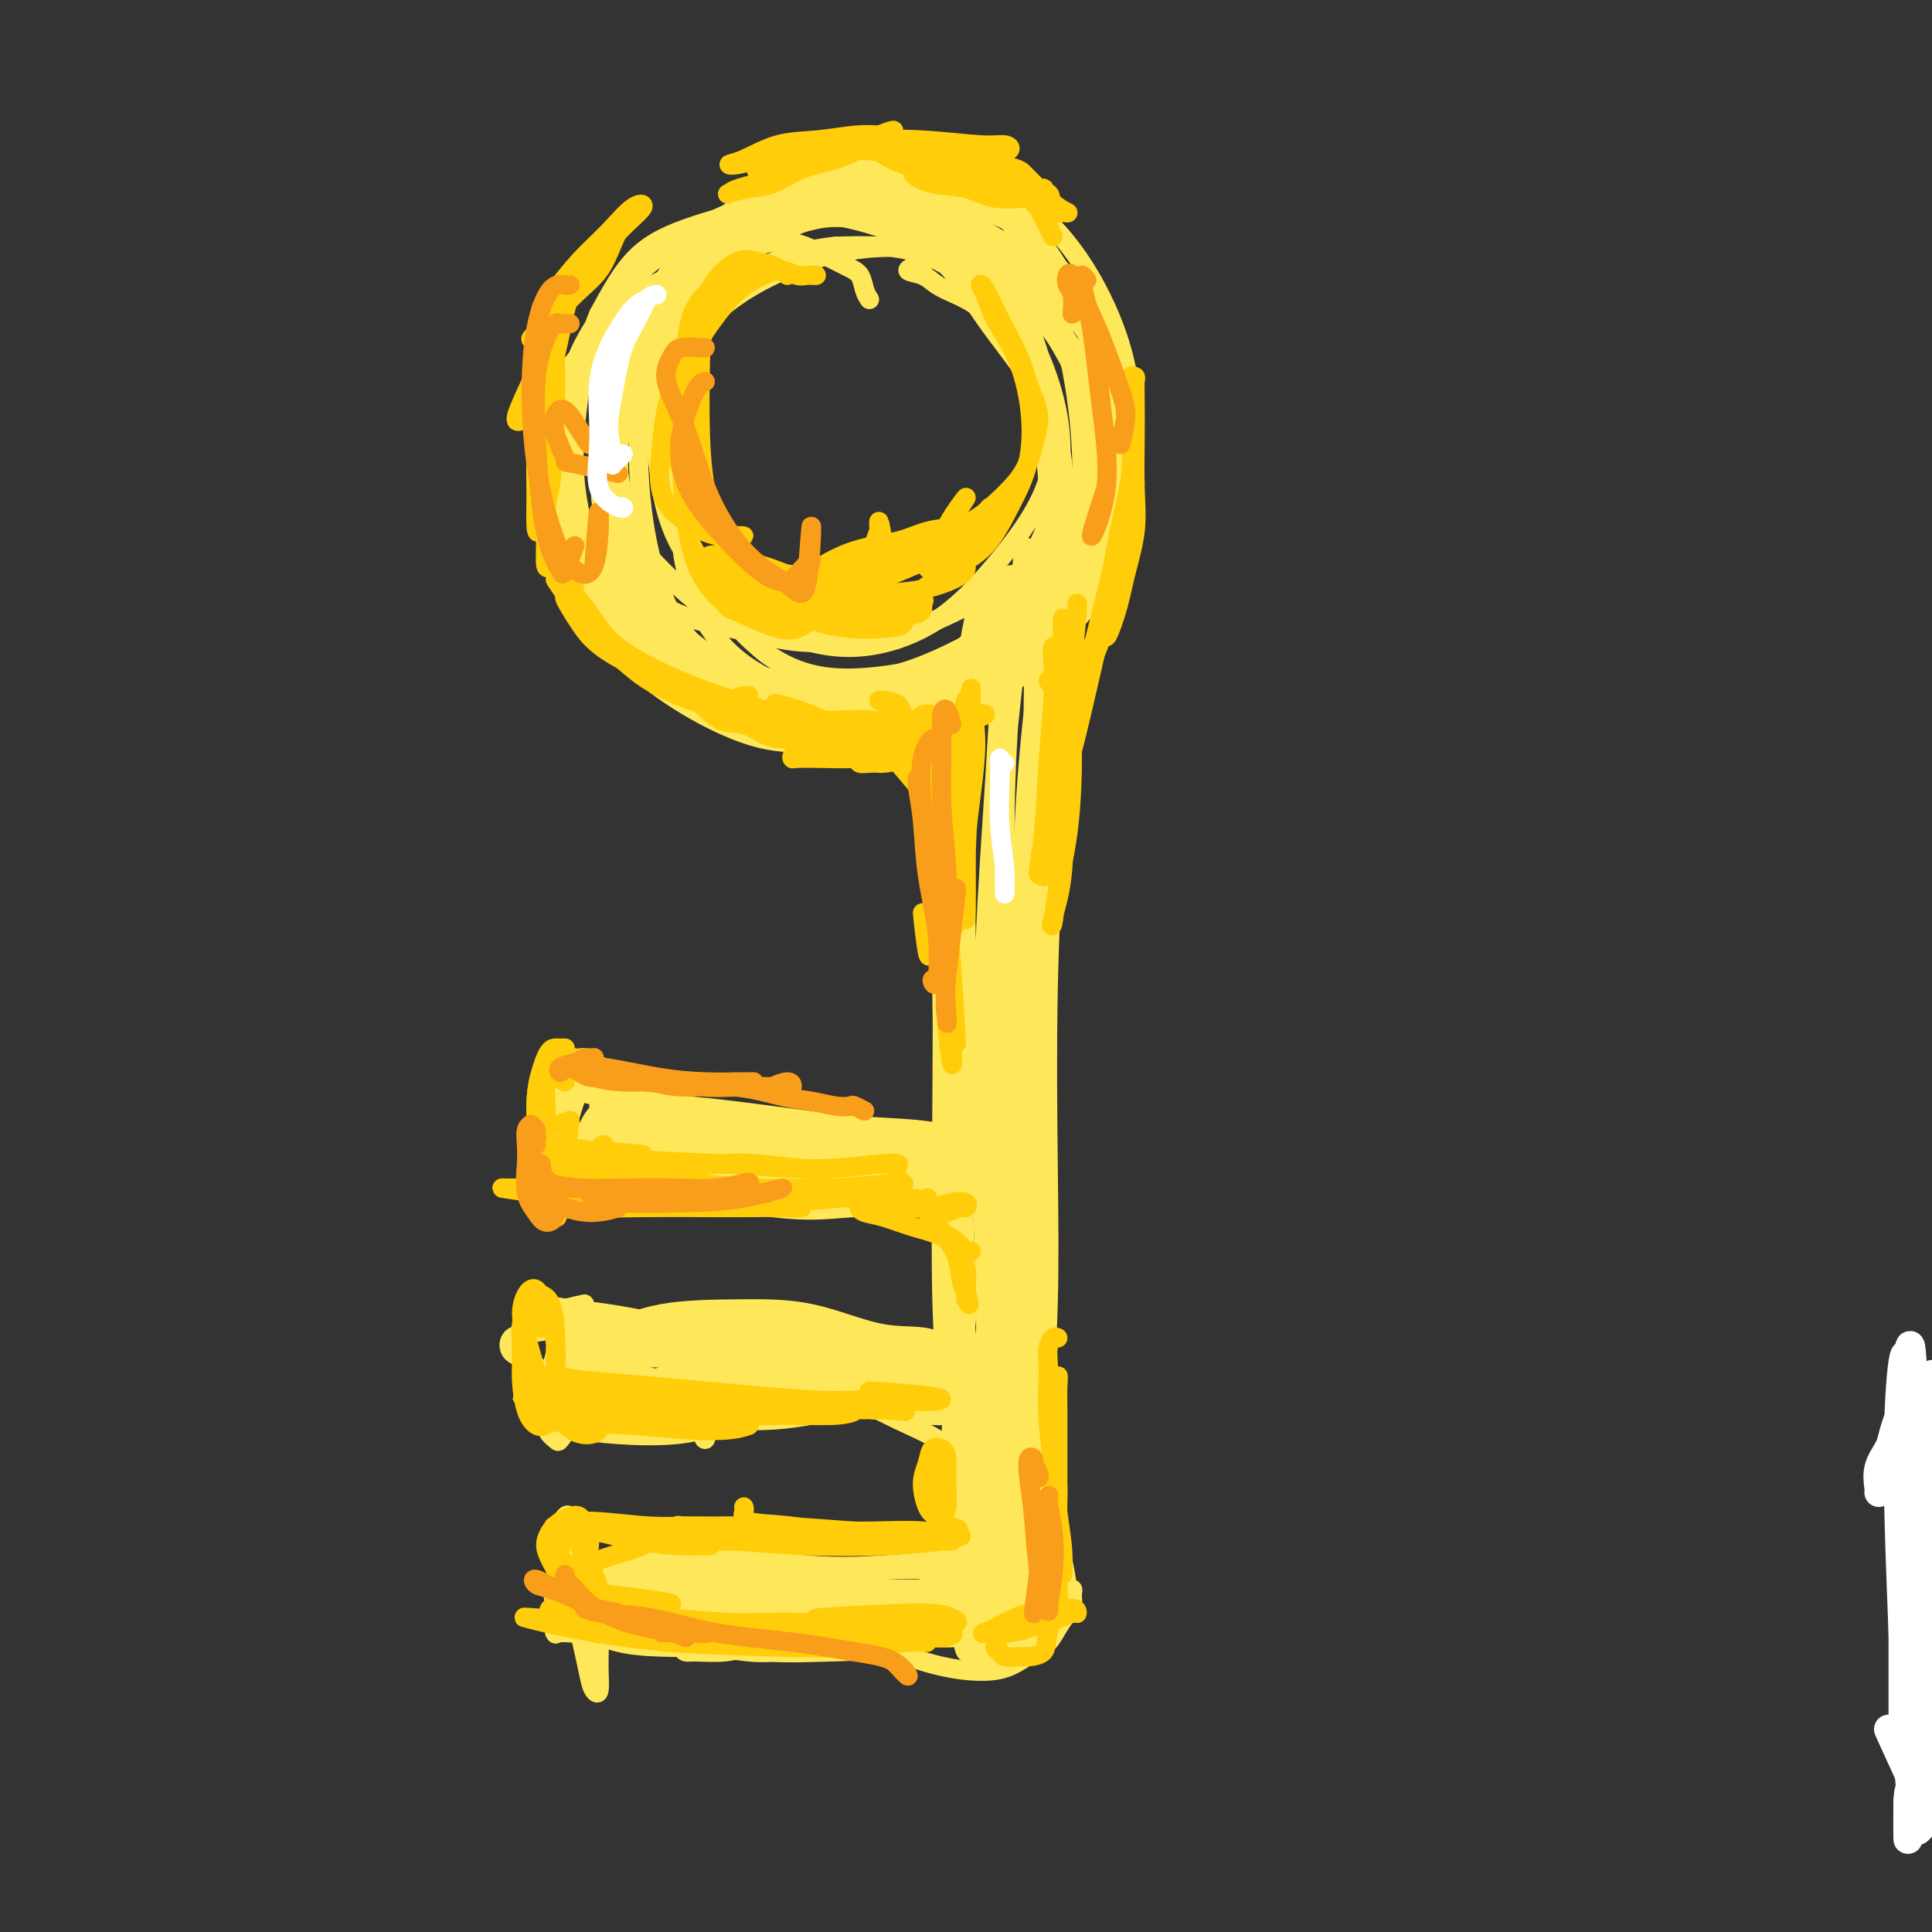 <svg viewBox='0 0 400 400' version='1.1' xmlns='http://www.w3.org/2000/svg' xmlns:xlink='http://www.w3.org/1999/xlink'><rect x="0" y="0" width="400" height="400" fill="#333333" stroke="none"/><g fill='none' stroke='#FFCD0A' stroke-width='6' stroke-linecap='round' stroke-linejoin='round'><path d='M395,298c0.047,2.520 0.093,5.040 0,7c-0.093,1.960 -0.326,3.360 0,5c0.326,1.640 1.212,3.520 2,5c0.788,1.480 1.479,2.558 2,4c0.521,1.442 0.872,3.246 1,5c0.128,1.754 0.034,3.457 0,5c-0.034,1.543 -0.009,2.925 0,5c0.009,2.075 0.002,4.844 0,7c-0.002,2.156 -0.001,3.699 0,6c0.001,2.301 0.000,5.362 0,8c-0.000,2.638 -0.000,4.855 0,7c0.000,2.145 0.000,4.217 0,6c-0.000,1.783 -0.000,3.276 0,4c0.000,0.724 0.000,0.679 0,1c-0.000,0.321 -0.000,1.010 0,1c0.000,-0.010 0.000,-0.717 0,-1c-0.000,-0.283 -0.000,-0.141 0,0'/></g>
<g fill='none' stroke='#FFFFFF' stroke-width='6' stroke-linecap='round' stroke-linejoin='round'><path d='M389,309c0.055,-0.074 0.110,-0.149 0,-1c-0.110,-0.851 -0.384,-2.480 0,-4c0.384,-1.520 1.426,-2.932 2,-4c0.574,-1.068 0.679,-1.793 1,-3c0.321,-1.207 0.859,-2.897 1,-3c0.141,-0.103 -0.113,1.379 0,3c0.113,1.621 0.595,3.379 1,6c0.405,2.621 0.735,6.104 1,9c0.265,2.896 0.465,5.204 1,8c0.535,2.796 1.406,6.079 2,8c0.594,1.921 0.913,2.481 1,3c0.087,0.519 -0.057,0.998 0,1c0.057,0.002 0.317,-0.474 0,-1c-0.317,-0.526 -1.209,-1.103 -2,-3c-0.791,-1.897 -1.480,-5.113 -2,-8c-0.520,-2.887 -0.871,-5.445 -1,-10c-0.129,-4.555 -0.034,-11.106 0,-15c0.034,-3.894 0.009,-5.130 0,-6c-0.009,-0.870 -0.002,-1.373 0,-1c0.002,0.373 0.001,1.622 0,4c-0.001,2.378 -0.000,5.884 0,10c0.000,4.116 0.000,8.842 0,15c-0.000,6.158 0.000,13.748 0,20c-0.000,6.252 -0.000,11.165 0,15c0.000,3.835 0.000,6.593 0,8c-0.000,1.407 -0.001,1.463 0,1c0.001,-0.463 0.003,-1.444 0,-4c-0.003,-2.556 -0.011,-6.685 0,-12c0.011,-5.315 0.041,-11.816 0,-20c-0.041,-8.184 -0.155,-18.053 0,-25c0.155,-6.947 0.577,-10.974 1,-15'/><path d='M395,285c0.383,-11.923 0.841,-4.232 1,-1c0.159,3.232 0.018,2.003 0,4c-0.018,1.997 0.086,7.221 0,13c-0.086,5.779 -0.363,12.115 0,20c0.363,7.885 1.366,17.319 2,26c0.634,8.681 0.898,16.610 1,21c0.102,4.390 0.042,5.241 0,6c-0.042,0.759 -0.066,1.424 0,1c0.066,-0.424 0.222,-1.939 0,-6c-0.222,-4.061 -0.821,-10.670 -1,-18c-0.179,-7.330 0.062,-15.381 0,-26c-0.062,-10.619 -0.427,-23.804 0,-31c0.427,-7.196 1.645,-8.402 2,-9c0.355,-0.598 -0.153,-0.588 0,0c0.153,0.588 0.967,1.753 1,6c0.033,4.247 -0.716,11.577 -1,19c-0.284,7.423 -0.103,14.940 0,24c0.103,9.060 0.130,19.663 0,27c-0.130,7.337 -0.416,11.409 -1,14c-0.584,2.591 -1.468,3.702 -2,4c-0.532,0.298 -0.714,-0.217 -1,-3c-0.286,-2.783 -0.675,-7.833 -1,-14c-0.325,-6.167 -0.585,-13.452 -1,-24c-0.415,-10.548 -0.987,-24.358 -1,-35c-0.013,-10.642 0.531,-18.116 1,-21c0.469,-2.884 0.862,-1.178 1,0c0.138,1.178 0.020,1.827 0,5c-0.020,3.173 0.056,8.871 0,17c-0.056,8.129 -0.246,18.689 0,30c0.246,11.311 0.927,23.375 1,30c0.073,6.625 -0.464,7.813 -1,9'/><path d='M395,373c0.120,14.510 -0.081,5.286 0,1c0.081,-4.286 0.444,-3.633 1,-3c0.556,0.633 1.303,1.247 0,-2c-1.303,-3.247 -4.658,-10.356 -5,-11c-0.342,-0.644 2.329,5.178 5,11'/></g>
<g fill='none' stroke='#FEE859' stroke-width='4' stroke-linecap='round' stroke-linejoin='round'><path d='M176,44c-0.834,0.114 -1.669,0.227 -2,0c-0.331,-0.227 -0.159,-0.795 -1,-1c-0.841,-0.205 -2.694,-0.049 -4,0c-1.306,0.049 -2.066,-0.011 -3,0c-0.934,0.011 -2.043,0.093 -4,1c-1.957,0.907 -4.763,2.638 -7,4c-2.237,1.362 -3.905,2.354 -6,4c-2.095,1.646 -4.617,3.944 -7,7c-2.383,3.056 -4.629,6.869 -7,11c-2.371,4.131 -4.869,8.580 -6,13c-1.131,4.420 -0.894,8.810 -1,13c-0.106,4.190 -0.555,8.182 0,12c0.555,3.818 2.113,7.464 4,11c1.887,3.536 4.102,6.962 7,10c2.898,3.038 6.479,5.689 10,8c3.521,2.311 6.983,4.282 11,6c4.017,1.718 8.590,3.183 13,4c4.410,0.817 8.657,0.985 13,0c4.343,-0.985 8.780,-3.121 13,-5c4.220,-1.879 8.221,-3.499 12,-6c3.779,-2.501 7.336,-5.884 10,-9c2.664,-3.116 4.435,-5.964 6,-9c1.565,-3.036 2.924,-6.260 4,-10c1.076,-3.740 1.869,-7.998 2,-12c0.131,-4.002 -0.400,-7.750 -1,-12c-0.600,-4.250 -1.267,-9.001 -3,-13c-1.733,-3.999 -4.530,-7.245 -7,-11c-2.470,-3.755 -4.612,-8.020 -8,-11c-3.388,-2.980 -8.022,-4.675 -13,-6c-4.978,-1.325 -10.302,-2.280 -15,-3c-4.698,-0.720 -8.771,-1.206 -13,-1c-4.229,0.206 -8.615,1.103 -13,2'/><path d='M160,41c-3.956,0.969 -7.347,2.391 -11,4c-3.653,1.609 -7.570,3.406 -11,6c-3.430,2.594 -6.373,5.986 -9,9c-2.627,3.014 -4.938,5.650 -7,10c-2.062,4.350 -3.877,10.415 -5,16c-1.123,5.585 -1.555,10.691 -1,16c0.555,5.309 2.097,10.820 4,15c1.903,4.180 4.165,7.028 8,10c3.835,2.972 9.241,6.069 14,9c4.759,2.931 8.871,5.695 14,8c5.129,2.305 11.276,4.149 17,5c5.724,0.851 11.025,0.709 16,0c4.975,-0.709 9.624,-1.986 14,-4c4.376,-2.014 8.478,-4.765 12,-8c3.522,-3.235 6.463,-6.953 9,-10c2.537,-3.047 4.671,-5.424 6,-9c1.329,-3.576 1.852,-8.351 2,-13c0.148,-4.649 -0.078,-9.171 -1,-14c-0.922,-4.829 -2.540,-9.965 -4,-15c-1.460,-5.035 -2.764,-9.968 -5,-15c-2.236,-5.032 -5.405,-10.165 -9,-14c-3.595,-3.835 -7.616,-6.374 -12,-8c-4.384,-1.626 -9.131,-2.338 -14,-3c-4.869,-0.662 -9.859,-1.272 -14,-1c-4.141,0.272 -7.434,1.428 -11,3c-3.566,1.572 -7.406,3.562 -11,6c-3.594,2.438 -6.944,5.325 -10,9c-3.056,3.675 -5.819,8.140 -8,13c-2.181,4.860 -3.779,10.116 -5,16c-1.221,5.884 -2.063,12.395 -2,18c0.063,5.605 1.032,10.302 2,15'/><path d='M128,115c1.297,4.781 3.540,9.234 7,13c3.460,3.766 8.136,6.846 13,9c4.864,2.154 9.917,3.384 16,4c6.083,0.616 13.195,0.619 20,-1c6.805,-1.619 13.301,-4.860 19,-8c5.699,-3.140 10.599,-6.180 15,-10c4.401,-3.820 8.301,-8.421 11,-12c2.699,-3.579 4.195,-6.136 5,-9c0.805,-2.864 0.918,-6.036 0,-9c-0.918,-2.964 -2.865,-5.721 -5,-9c-2.135,-3.279 -4.456,-7.081 -7,-11c-2.544,-3.919 -5.312,-7.955 -9,-12c-3.688,-4.045 -8.297,-8.101 -13,-11c-4.703,-2.899 -9.501,-4.643 -14,-6c-4.499,-1.357 -8.698,-2.329 -13,-2c-4.302,0.329 -8.708,1.959 -13,4c-4.292,2.041 -8.471,4.491 -12,8c-3.529,3.509 -6.409,8.075 -9,13c-2.591,4.925 -4.893,10.209 -6,17c-1.107,6.791 -1.020,15.090 0,23c1.020,7.910 2.972,15.432 6,21c3.028,5.568 7.130,9.182 12,12c4.870,2.818 10.506,4.840 16,6c5.494,1.160 10.844,1.457 17,0c6.156,-1.457 13.117,-4.669 19,-9c5.883,-4.331 10.687,-9.782 15,-15c4.313,-5.218 8.136,-10.205 11,-16c2.864,-5.795 4.768,-12.399 5,-19c0.232,-6.601 -1.207,-13.200 -4,-20c-2.793,-6.800 -6.941,-13.800 -12,-19c-5.059,-5.200 -11.030,-8.600 -17,-12'/><path d='M201,35c-6.655,-1.846 -14.793,-0.462 -22,2c-7.207,2.462 -13.482,6.000 -19,10c-5.518,4.000 -10.278,8.461 -14,13c-3.722,4.539 -6.407,9.154 -8,14c-1.593,4.846 -2.094,9.921 -2,16c0.094,6.079 0.781,13.160 3,19c2.219,5.840 5.968,10.439 10,14c4.032,3.561 8.348,6.084 13,8c4.652,1.916 9.641,3.227 15,3c5.359,-0.227 11.088,-1.991 16,-5c4.912,-3.009 9.008,-7.264 13,-12c3.992,-4.736 7.882,-9.955 10,-15c2.118,-5.045 2.465,-9.918 2,-15c-0.465,-5.082 -1.741,-10.375 -4,-17c-2.259,-6.625 -5.503,-14.582 -10,-21c-4.497,-6.418 -10.249,-11.299 -16,-13c-5.751,-1.701 -11.501,-0.224 -17,3c-5.499,3.224 -10.747,8.194 -15,13c-4.253,4.806 -7.512,9.447 -10,16c-2.488,6.553 -4.204,15.019 -5,24c-0.796,8.981 -0.673,18.478 1,26c1.673,7.522 4.894,13.070 9,17c4.106,3.930 9.096,6.241 14,8c4.904,1.759 9.721,2.966 15,2c5.279,-0.966 11.019,-4.105 16,-8c4.981,-3.895 9.204,-8.547 13,-14c3.796,-5.453 7.166,-11.707 9,-18c1.834,-6.293 2.131,-12.625 1,-19c-1.131,-6.375 -3.689,-12.793 -7,-19c-3.311,-6.207 -7.375,-12.202 -13,-16c-5.625,-3.798 -12.813,-5.399 -20,-7'/><path d='M179,44c-6.743,-0.442 -13.600,1.954 -19,5c-5.400,3.046 -9.343,6.744 -13,11c-3.657,4.256 -7.027,9.070 -9,14c-1.973,4.930 -2.547,9.975 -2,16c0.547,6.025 2.217,13.030 5,20c2.783,6.970 6.678,13.904 11,19c4.322,5.096 9.069,8.353 14,10c4.931,1.647 10.045,1.685 16,1c5.955,-0.685 12.750,-2.092 18,-5c5.250,-2.908 8.954,-7.316 13,-12c4.046,-4.684 8.435,-9.645 11,-15c2.565,-5.355 3.308,-11.104 3,-16c-0.308,-4.896 -1.667,-8.940 -4,-14c-2.333,-5.060 -5.642,-11.135 -11,-16c-5.358,-4.865 -12.766,-8.520 -20,-10c-7.234,-1.480 -14.296,-0.783 -21,1c-6.704,1.783 -13.052,4.653 -18,8c-4.948,3.347 -8.495,7.169 -11,11c-2.505,3.831 -3.967,7.669 -5,12c-1.033,4.331 -1.637,9.155 0,15c1.637,5.845 5.515,12.710 9,19c3.485,6.290 6.575,12.006 11,16c4.425,3.994 10.183,6.268 16,7c5.817,0.732 11.693,-0.076 17,-2c5.307,-1.924 10.045,-4.962 14,-9c3.955,-4.038 7.127,-9.075 10,-14c2.873,-4.925 5.447,-9.737 6,-15c0.553,-5.263 -0.914,-10.978 -3,-17c-2.086,-6.022 -4.793,-12.352 -9,-18c-4.207,-5.648 -9.916,-10.614 -16,-13c-6.084,-2.386 -12.542,-2.193 -19,-2'/><path d='M173,51c-6.502,0.587 -13.257,3.053 -19,6c-5.743,2.947 -10.474,6.373 -14,10c-3.526,3.627 -5.849,7.454 -8,12c-2.151,4.546 -4.132,9.812 -4,17c0.132,7.188 2.376,16.298 5,24c2.624,7.702 5.629,13.995 10,19c4.371,5.005 10.107,8.723 16,11c5.893,2.277 11.942,3.112 18,3c6.058,-0.112 12.124,-1.173 18,-4c5.876,-2.827 11.560,-7.421 17,-13c5.440,-5.579 10.635,-12.142 14,-18c3.365,-5.858 4.900,-11.010 6,-17c1.100,-5.990 1.764,-12.816 0,-19c-1.764,-6.184 -5.957,-11.724 -10,-17c-4.043,-5.276 -7.935,-10.286 -13,-14c-5.065,-3.714 -11.301,-6.131 -18,-7c-6.699,-0.869 -13.860,-0.189 -20,1c-6.140,1.189 -11.257,2.888 -16,5c-4.743,2.112 -9.110,4.638 -13,8c-3.890,3.362 -7.302,7.562 -10,11c-2.698,3.438 -4.683,6.115 -6,10c-1.317,3.885 -1.967,8.978 -2,15c-0.033,6.022 0.551,12.974 2,19c1.449,6.026 3.763,11.126 7,16c3.237,4.874 7.395,9.524 12,13c4.605,3.476 9.655,5.780 15,7c5.345,1.220 10.985,1.357 17,0c6.015,-1.357 12.406,-4.209 18,-8c5.594,-3.791 10.391,-8.521 15,-14c4.609,-5.479 9.031,-11.708 12,-18c2.969,-6.292 4.484,-12.646 6,-19'/><path d='M228,90c1.429,-5.832 2.002,-10.913 1,-16c-1.002,-5.087 -3.580,-10.180 -7,-15c-3.420,-4.820 -7.682,-9.367 -13,-13c-5.318,-3.633 -11.693,-6.354 -18,-8c-6.307,-1.646 -12.546,-2.219 -19,-1c-6.454,1.219 -13.123,4.230 -19,7c-5.877,2.770 -10.963,5.298 -15,8c-4.037,2.702 -7.026,5.578 -10,9c-2.974,3.422 -5.934,7.390 -8,12c-2.066,4.610 -3.237,9.861 -4,15c-0.763,5.139 -1.118,10.167 0,16c1.118,5.833 3.708,12.470 7,18c3.292,5.530 7.285,9.953 12,14c4.715,4.047 10.151,7.719 16,10c5.849,2.281 12.109,3.170 18,3c5.891,-0.170 11.411,-1.400 17,-3c5.589,-1.600 11.245,-3.569 16,-7c4.755,-3.431 8.608,-8.325 12,-13c3.392,-4.675 6.321,-9.130 8,-14c1.679,-4.870 2.106,-10.156 2,-16c-0.106,-5.844 -0.745,-12.246 -2,-19c-1.255,-6.754 -3.126,-13.861 -6,-20c-2.874,-6.139 -6.751,-11.312 -11,-15c-4.249,-3.688 -8.870,-5.892 -14,-7c-5.130,-1.108 -10.769,-1.118 -16,0c-5.231,1.118 -10.055,3.366 -15,6c-4.945,2.634 -10.013,5.653 -14,9c-3.987,3.347 -6.893,7.021 -10,11c-3.107,3.979 -6.413,8.264 -8,13c-1.587,4.736 -1.453,9.925 -1,15c0.453,5.075 1.227,10.038 2,15'/><path d='M129,104c1.475,7.327 4.662,10.644 8,14c3.338,3.356 6.825,6.752 11,9c4.175,2.248 9.036,3.348 15,4c5.964,0.652 13.032,0.855 17,1c3.968,0.145 4.838,0.231 8,-1c3.162,-1.231 8.618,-3.780 9,-4c0.382,-0.220 -4.309,1.890 -9,4'/><path d='M213,126c-0.430,-0.729 -0.859,-1.457 -1,-2c-0.141,-0.543 0.007,-0.900 0,-1c-0.007,-0.100 -0.170,0.057 0,0c0.170,-0.057 0.673,-0.327 1,0c0.327,0.327 0.478,1.249 1,3c0.522,1.751 1.414,4.329 2,9c0.586,4.671 0.865,11.436 1,18c0.135,6.564 0.127,12.928 0,18c-0.127,5.072 -0.374,8.852 -1,12c-0.626,3.148 -1.632,5.663 -2,7c-0.368,1.337 -0.099,1.495 0,1c0.099,-0.495 0.029,-1.645 0,-4c-0.029,-2.355 -0.017,-5.917 0,-10c0.017,-4.083 0.039,-8.688 0,-15c-0.039,-6.312 -0.137,-14.329 0,-21c0.137,-6.671 0.511,-11.994 1,-15c0.489,-3.006 1.093,-3.694 1,-3c-0.093,0.694 -0.884,2.770 -1,3c-0.116,0.230 0.442,-1.385 1,-3'/><path d='M198,143c-0.006,-0.186 -0.012,-0.371 0,-1c0.012,-0.629 0.042,-1.700 0,-2c-0.042,-0.300 -0.155,0.172 0,0c0.155,-0.172 0.577,-0.988 1,-1c0.423,-0.012 0.847,0.778 1,3c0.153,2.222 0.033,5.874 0,11c-0.033,5.126 0.019,11.724 0,19c-0.019,7.276 -0.110,15.230 0,22c0.110,6.770 0.422,12.358 0,17c-0.422,4.642 -1.578,8.340 -2,11c-0.422,2.660 -0.110,4.284 0,5c0.110,0.716 0.020,0.525 0,-1c-0.020,-1.525 0.032,-4.384 0,-9c-0.032,-4.616 -0.147,-10.987 0,-18c0.147,-7.013 0.556,-14.666 1,-24c0.444,-9.334 0.925,-20.347 2,-29c1.075,-8.653 2.746,-14.946 4,-19c1.254,-4.054 2.092,-5.869 3,-7c0.908,-1.131 1.888,-1.579 2,0c0.112,1.579 -0.643,5.186 -1,11c-0.357,5.814 -0.317,13.836 -1,23c-0.683,9.164 -2.090,19.469 -3,30c-0.910,10.531 -1.322,21.287 -2,30c-0.678,8.713 -1.621,15.382 -2,20c-0.379,4.618 -0.194,7.186 0,9c0.194,1.814 0.398,2.876 1,2c0.602,-0.876 1.602,-3.688 2,-8c0.398,-4.312 0.192,-10.122 0,-17c-0.192,-6.878 -0.371,-14.823 0,-25c0.371,-10.177 1.292,-22.586 2,-34c0.708,-11.414 1.202,-21.833 2,-28c0.798,-6.167 1.899,-8.084 3,-10'/><path d='M211,123c1.806,-18.740 1.321,-5.590 1,-1c-0.321,4.590 -0.478,0.619 -1,2c-0.522,1.381 -1.408,8.114 -2,16c-0.592,7.886 -0.889,16.926 -1,28c-0.111,11.074 -0.036,24.182 0,36c0.036,11.818 0.035,22.346 0,30c-0.035,7.654 -0.102,12.435 0,16c0.102,3.565 0.375,5.914 1,7c0.625,1.086 1.603,0.910 2,-1c0.397,-1.910 0.215,-5.554 0,-11c-0.215,-5.446 -0.462,-12.695 -1,-22c-0.538,-9.305 -1.366,-20.668 -2,-34c-0.634,-13.332 -1.072,-28.634 0,-40c1.072,-11.366 3.655,-18.796 5,-23c1.345,-4.204 1.454,-5.182 2,-6c0.546,-0.818 1.531,-1.476 2,-1c0.469,0.476 0.423,2.085 0,7c-0.423,4.915 -1.223,13.136 -2,22c-0.777,8.864 -1.531,18.373 -2,30c-0.469,11.627 -0.654,25.374 -1,37c-0.346,11.626 -0.852,21.130 -1,28c-0.148,6.870 0.063,11.105 0,14c-0.063,2.895 -0.398,4.452 0,5c0.398,0.548 1.530,0.089 2,-3c0.470,-3.089 0.279,-8.808 0,-16c-0.279,-7.192 -0.645,-15.858 -1,-28c-0.355,-12.142 -0.697,-27.762 0,-43c0.697,-15.238 2.434,-30.095 4,-40c1.566,-9.905 2.960,-14.859 4,-18c1.040,-3.141 1.726,-4.469 2,-5c0.274,-0.531 0.137,-0.266 0,0'/><path d='M222,109c1.004,-7.861 -1.486,3.988 -3,14c-1.514,10.012 -2.053,18.187 -3,29c-0.947,10.813 -2.303,24.265 -3,38c-0.697,13.735 -0.734,27.755 -1,39c-0.266,11.245 -0.763,19.715 -1,26c-0.237,6.285 -0.216,10.385 0,13c0.216,2.615 0.628,3.746 1,4c0.372,0.254 0.703,-0.369 1,-3c0.297,-2.631 0.559,-7.268 0,-14c-0.559,-6.732 -1.940,-15.557 -3,-27c-1.060,-11.443 -1.799,-25.504 -2,-40c-0.201,-14.496 0.137,-29.425 1,-41c0.863,-11.575 2.250,-19.794 3,-24c0.750,-4.206 0.862,-4.397 1,-5c0.138,-0.603 0.301,-1.616 0,0c-0.301,1.616 -1.065,5.861 -2,13c-0.935,7.139 -2.041,17.171 -3,27c-0.959,9.829 -1.773,19.453 -2,31c-0.227,11.547 0.132,25.017 0,36c-0.132,10.983 -0.754,19.480 -1,26c-0.246,6.520 -0.115,11.064 0,14c0.115,2.936 0.213,4.262 0,4c-0.213,-0.262 -0.736,-2.114 -1,-6c-0.264,-3.886 -0.270,-9.805 -1,-17c-0.730,-7.195 -2.185,-15.664 -3,-28c-0.815,-12.336 -0.991,-28.539 -1,-43c-0.009,-14.461 0.150,-27.179 1,-36c0.850,-8.821 2.393,-13.746 3,-16c0.607,-2.254 0.279,-1.838 0,-1c-0.279,0.838 -0.508,2.096 -1,8c-0.492,5.904 -1.246,16.452 -2,27'/><path d='M200,157c-0.920,11.818 -1.721,24.363 -2,38c-0.279,13.637 -0.036,28.365 0,40c0.036,11.635 -0.136,20.178 0,26c0.136,5.822 0.582,8.923 1,11c0.418,2.077 0.810,3.130 1,2c0.190,-1.130 0.177,-4.441 0,-10c-0.177,-5.559 -0.517,-13.365 -1,-22c-0.483,-8.635 -1.107,-18.100 -2,-31c-0.893,-12.900 -2.054,-29.236 -2,-42c0.054,-12.764 1.325,-21.958 2,-26c0.675,-4.042 0.756,-2.932 1,-3c0.244,-0.068 0.653,-1.313 0,2c-0.653,3.313 -2.368,11.183 -3,20c-0.632,8.817 -0.181,18.582 0,31c0.181,12.418 0.092,27.490 0,41c-0.092,13.510 -0.185,25.456 0,34c0.185,8.544 0.649,13.684 1,17c0.351,3.316 0.587,4.809 1,5c0.413,0.191 1.001,-0.918 1,-4c-0.001,-3.082 -0.592,-8.137 -1,-15c-0.408,-6.863 -0.632,-15.535 -1,-27c-0.368,-11.465 -0.881,-25.724 -1,-41c-0.119,-15.276 0.157,-31.568 1,-41c0.843,-9.432 2.253,-12.005 3,-13c0.747,-0.995 0.831,-0.413 1,2c0.169,2.413 0.424,6.655 0,14c-0.424,7.345 -1.525,17.791 -2,30c-0.475,12.209 -0.323,26.180 0,39c0.323,12.820 0.818,24.490 1,34c0.182,9.510 0.052,16.860 0,22c-0.052,5.140 -0.026,8.070 0,11'/><path d='M199,301c0.232,24.007 0.813,8.026 1,1c0.187,-7.026 -0.019,-5.097 0,-8c0.019,-2.903 0.264,-10.637 0,-18c-0.264,-7.363 -1.038,-14.355 -1,-21c0.038,-6.645 0.886,-12.942 2,-16c1.114,-3.058 2.492,-2.875 3,-1c0.508,1.875 0.147,5.444 0,10c-0.147,4.556 -0.079,10.099 0,16c0.079,5.901 0.168,12.161 0,18c-0.168,5.839 -0.592,11.258 -1,16c-0.408,4.742 -0.801,8.807 -1,11c-0.199,2.193 -0.206,2.514 0,2c0.206,-0.514 0.624,-1.863 1,-5c0.376,-3.137 0.711,-8.062 1,-14c0.289,-5.938 0.532,-12.887 1,-22c0.468,-9.113 1.162,-20.388 2,-31c0.838,-10.612 1.822,-20.559 3,-26c1.178,-5.441 2.551,-6.374 3,-7c0.449,-0.626 -0.026,-0.944 0,1c0.026,1.944 0.553,6.150 0,12c-0.553,5.850 -2.188,13.346 -3,21c-0.812,7.654 -0.802,15.468 -1,25c-0.198,9.532 -0.603,20.781 -1,30c-0.397,9.219 -0.785,16.407 -1,21c-0.215,4.593 -0.256,6.592 0,8c0.256,1.408 0.809,2.227 1,1c0.191,-1.227 0.021,-4.500 0,-10c-0.021,-5.500 0.108,-13.227 0,-22c-0.108,-8.773 -0.452,-18.593 0,-31c0.452,-12.407 1.701,-27.402 3,-35c1.299,-7.598 2.650,-7.799 4,-8'/><path d='M215,219c0.702,-1.231 0.455,-0.310 0,3c-0.455,3.310 -1.120,9.007 -2,15c-0.880,5.993 -1.976,12.282 -3,20c-1.024,7.718 -1.978,16.866 -3,26c-1.022,9.134 -2.113,18.253 -3,24c-0.887,5.747 -1.572,8.122 -2,10c-0.428,1.878 -0.601,3.260 -1,2c-0.399,-1.260 -1.024,-5.163 -1,-7c0.024,-1.837 0.699,-1.610 0,-5c-0.699,-3.390 -2.771,-10.397 -3,-11c-0.229,-0.603 1.386,5.199 3,11'/><path d='M186,237c0.361,0.620 0.723,1.241 1,2c0.277,0.759 0.470,1.658 1,2c0.530,0.342 1.398,0.127 2,0c0.602,-0.127 0.937,-0.167 1,0c0.063,0.167 -0.146,0.540 -1,0c-0.854,-0.540 -2.352,-1.995 -5,-3c-2.648,-1.005 -6.447,-1.562 -10,-2c-3.553,-0.438 -6.861,-0.759 -11,-1c-4.139,-0.241 -9.110,-0.403 -13,0c-3.890,0.403 -6.698,1.372 -9,2c-2.302,0.628 -4.099,0.914 -5,1c-0.901,0.086 -0.907,-0.029 -1,0c-0.093,0.029 -0.273,0.203 1,0c1.273,-0.203 3.998,-0.782 7,-1c3.002,-0.218 6.282,-0.076 10,0c3.718,0.076 7.874,0.087 13,0c5.126,-0.087 11.221,-0.273 17,0c5.779,0.273 11.243,1.005 15,1c3.757,-0.005 5.806,-0.747 7,-1c1.194,-0.253 1.532,-0.015 1,0c-0.532,0.015 -1.935,-0.191 -4,0c-2.065,0.191 -4.793,0.779 -8,1c-3.207,0.221 -6.892,0.076 -11,0c-4.108,-0.076 -8.638,-0.083 -14,-1c-5.362,-0.917 -11.556,-2.743 -17,-4c-5.444,-1.257 -10.137,-1.943 -14,-2c-3.863,-0.057 -6.897,0.515 -9,1c-2.103,0.485 -3.276,0.881 -4,1c-0.724,0.119 -0.998,-0.040 0,0c0.998,0.040 3.269,0.280 6,1c2.731,0.720 5.923,1.920 10,3c4.077,1.080 9.038,2.040 14,3'/><path d='M156,240c7.972,1.511 12.901,1.789 18,2c5.099,0.211 10.368,0.357 15,0c4.632,-0.357 8.627,-1.216 11,-2c2.373,-0.784 3.125,-1.492 3,-2c-0.125,-0.508 -1.128,-0.815 -3,-1c-1.872,-0.185 -4.615,-0.249 -8,0c-3.385,0.249 -7.414,0.810 -12,1c-4.586,0.190 -9.729,0.010 -15,0c-5.271,-0.010 -10.669,0.151 -16,0c-5.331,-0.151 -10.593,-0.613 -14,0c-3.407,0.613 -4.958,2.301 -6,3c-1.042,0.699 -1.574,0.409 -1,1c0.574,0.591 2.254,2.062 5,3c2.746,0.938 6.559,1.342 11,2c4.441,0.658 9.511,1.570 15,2c5.489,0.430 11.399,0.377 17,0c5.601,-0.377 10.894,-1.078 15,-2c4.106,-0.922 7.024,-2.065 9,-3c1.976,-0.935 3.009,-1.660 3,-2c-0.009,-0.340 -1.062,-0.294 -3,0c-1.938,0.294 -4.762,0.835 -8,1c-3.238,0.165 -6.889,-0.045 -11,0c-4.111,0.045 -8.684,0.346 -14,0c-5.316,-0.346 -11.377,-1.338 -17,-2c-5.623,-0.662 -10.807,-0.994 -15,-1c-4.193,-0.006 -7.395,0.315 -9,1c-1.605,0.685 -1.612,1.733 -2,2c-0.388,0.267 -1.155,-0.248 0,0c1.155,0.248 4.234,1.259 8,2c3.766,0.741 8.219,1.212 13,2c4.781,0.788 9.891,1.894 15,3'/><path d='M160,250c8.653,1.059 12.285,0.207 17,0c4.715,-0.207 10.513,0.232 15,0c4.487,-0.232 7.664,-1.134 10,-2c2.336,-0.866 3.832,-1.695 4,-2c0.168,-0.305 -0.992,-0.087 -2,0c-1.008,0.087 -1.863,0.043 -4,0c-2.137,-0.043 -5.556,-0.084 -9,0c-3.444,0.084 -6.913,0.293 -11,0c-4.087,-0.293 -8.792,-1.087 -14,-2c-5.208,-0.913 -10.920,-1.944 -16,-3c-5.080,-1.056 -9.529,-2.136 -13,-2c-3.471,0.136 -5.963,1.488 -7,2c-1.037,0.512 -0.618,0.186 0,0c0.618,-0.186 1.436,-0.230 3,0c1.564,0.230 3.873,0.736 7,1c3.127,0.264 7.070,0.286 11,1c3.930,0.714 7.847,2.119 12,3c4.153,0.881 8.541,1.237 13,2c4.459,0.763 8.988,1.932 9,2c0.012,0.068 -4.494,-0.966 -9,-2'/><path d='M198,288c0.009,-0.670 0.017,-1.340 0,-2c-0.017,-0.660 -0.060,-1.309 0,-2c0.060,-0.691 0.222,-1.425 0,-2c-0.222,-0.575 -0.827,-0.991 -2,-1c-1.173,-0.009 -2.913,0.389 -5,1c-2.087,0.611 -4.521,1.434 -8,2c-3.479,0.566 -8.001,0.874 -12,1c-3.999,0.126 -7.474,0.068 -11,0c-3.526,-0.068 -7.104,-0.148 -10,0c-2.896,0.148 -5.110,0.524 -6,1c-0.890,0.476 -0.454,1.053 0,1c0.454,-0.053 0.927,-0.737 3,-1c2.073,-0.263 5.747,-0.105 10,0c4.253,0.105 9.085,0.159 14,0c4.915,-0.159 9.914,-0.530 15,-1c5.086,-0.470 10.258,-1.039 14,-2c3.742,-0.961 6.053,-2.314 7,-3c0.947,-0.686 0.532,-0.706 0,-1c-0.532,-0.294 -1.179,-0.861 -3,-1c-1.821,-0.139 -4.816,0.151 -8,0c-3.184,-0.151 -6.557,-0.741 -11,-1c-4.443,-0.259 -9.954,-0.185 -16,-1c-6.046,-0.815 -12.625,-2.520 -18,-3c-5.375,-0.480 -9.546,0.263 -13,1c-3.454,0.737 -6.191,1.468 -8,2c-1.809,0.532 -2.692,0.866 -3,1c-0.308,0.134 -0.043,0.067 1,0c1.043,-0.067 2.862,-0.134 6,0c3.138,0.134 7.594,0.469 12,1c4.406,0.531 8.763,1.258 14,2c5.237,0.742 11.353,1.498 17,2c5.647,0.502 10.823,0.751 16,1'/><path d='M193,283c11.912,0.458 8.691,-1.397 8,-2c-0.691,-0.603 1.146,0.045 1,0c-0.146,-0.045 -2.276,-0.785 -5,-1c-2.724,-0.215 -6.042,0.094 -10,0c-3.958,-0.094 -8.555,-0.593 -14,-1c-5.445,-0.407 -11.738,-0.724 -18,-1c-6.262,-0.276 -12.494,-0.513 -18,0c-5.506,0.513 -10.285,1.775 -14,3c-3.715,1.225 -6.366,2.412 -8,3c-1.634,0.588 -2.252,0.578 -2,1c0.252,0.422 1.373,1.275 4,2c2.627,0.725 6.761,1.322 11,2c4.239,0.678 8.585,1.436 14,2c5.415,0.564 11.899,0.935 18,1c6.101,0.065 11.819,-0.176 17,-1c5.181,-0.824 9.824,-2.231 13,-4c3.176,-1.769 4.884,-3.900 6,-5c1.116,-1.100 1.640,-1.171 1,-2c-0.640,-0.829 -2.446,-2.418 -5,-3c-2.554,-0.582 -5.858,-0.158 -10,-1c-4.142,-0.842 -9.122,-2.949 -14,-4c-4.878,-1.051 -9.653,-1.047 -15,-1c-5.347,0.047 -11.267,0.136 -16,1c-4.733,0.864 -8.280,2.503 -11,4c-2.720,1.497 -4.614,2.852 -6,4c-1.386,1.148 -2.266,2.089 -2,3c0.266,0.911 1.676,1.791 4,3c2.324,1.209 5.561,2.747 9,4c3.439,1.253 7.080,2.222 12,3c4.920,0.778 11.120,1.365 17,1c5.880,-0.365 11.440,-1.683 17,-3'/><path d='M177,291c7.812,-0.757 10.342,-1.650 13,-3c2.658,-1.350 5.442,-3.158 7,-4c1.558,-0.842 1.888,-0.720 1,-1c-0.888,-0.280 -2.995,-0.963 -5,-1c-2.005,-0.037 -3.908,0.571 -7,1c-3.092,0.429 -7.375,0.679 -11,1c-3.625,0.321 -6.594,0.715 -11,1c-4.406,0.285 -10.251,0.462 -15,1c-4.749,0.538 -8.404,1.435 -11,2c-2.596,0.565 -4.133,0.796 -5,1c-0.867,0.204 -1.064,0.380 -1,0c0.064,-0.380 0.390,-1.315 2,-2c1.610,-0.685 4.506,-1.118 8,-1c3.494,0.118 7.586,0.788 12,1c4.414,0.212 9.149,-0.034 14,0c4.851,0.034 9.818,0.348 14,0c4.182,-0.348 7.579,-1.360 9,-2c1.421,-0.640 0.865,-0.910 0,-1c-0.865,-0.090 -2.041,0.001 -4,0c-1.959,-0.001 -4.703,-0.092 -8,0c-3.297,0.092 -7.148,0.368 -12,0c-4.852,-0.368 -10.703,-1.378 -17,-2c-6.297,-0.622 -13.038,-0.855 -18,-1c-4.962,-0.145 -8.146,-0.201 -11,0c-2.854,0.201 -5.380,0.659 -5,1c0.380,0.341 3.665,0.567 7,1c3.335,0.433 6.719,1.075 11,2c4.281,0.925 9.460,2.134 15,3c5.540,0.866 11.440,1.390 17,1c5.560,-0.390 10.780,-1.695 16,-3'/><path d='M182,286c6.812,-0.932 7.341,-2.263 8,-3c0.659,-0.737 1.447,-0.878 1,-1c-0.447,-0.122 -2.129,-0.223 -5,0c-2.871,0.223 -6.933,0.769 -11,1c-4.067,0.231 -8.141,0.148 -13,0c-4.859,-0.148 -10.503,-0.360 -15,0c-4.497,0.360 -7.846,1.291 -10,2c-2.154,0.709 -3.112,1.195 -3,2c0.112,0.805 1.295,1.928 4,3c2.705,1.072 6.931,2.091 10,3c3.069,0.909 4.980,1.706 6,2c1.020,0.294 1.149,0.084 1,0c-0.149,-0.084 -0.574,-0.042 -1,0'/><path d='M196,317c0.101,0.778 0.202,1.556 0,2c-0.202,0.444 -0.706,0.553 -1,1c-0.294,0.447 -0.379,1.230 0,2c0.379,0.770 1.222,1.525 2,3c0.778,1.475 1.491,3.668 2,6c0.509,2.332 0.813,4.801 1,7c0.187,2.199 0.255,4.129 0,4c-0.255,-0.129 -0.835,-2.315 -1,-5c-0.165,-2.685 0.086,-5.868 0,-10c-0.086,-4.132 -0.507,-9.212 -1,-15c-0.493,-5.788 -1.057,-12.284 -1,-16c0.057,-3.716 0.736,-4.651 1,-5c0.264,-0.349 0.112,-0.111 0,1c-0.112,1.111 -0.185,3.095 0,6c0.185,2.905 0.628,6.731 1,11c0.372,4.269 0.674,8.980 1,14c0.326,5.020 0.675,10.348 1,14c0.325,3.652 0.625,5.627 1,7c0.375,1.373 0.825,2.145 1,1c0.175,-1.145 0.075,-4.205 0,-7c-0.075,-2.795 -0.126,-5.323 0,-9c0.126,-3.677 0.428,-8.503 0,-14c-0.428,-5.497 -1.585,-11.663 -2,-15c-0.415,-3.337 -0.087,-3.843 0,-4c0.087,-0.157 -0.067,0.035 0,2c0.067,1.965 0.355,5.703 1,9c0.645,3.297 1.648,6.151 2,9c0.352,2.849 0.053,5.691 0,9c-0.053,3.309 0.140,7.083 0,9c-0.140,1.917 -0.611,1.976 -1,2c-0.389,0.024 -0.694,0.012 -1,0'/><path d='M202,336c-0.329,6.309 -1.652,2.081 -3,0c-1.348,-2.081 -2.722,-2.015 -5,-2c-2.278,0.015 -5.461,-0.021 -9,-1c-3.539,-0.979 -7.435,-2.899 -12,-4c-4.565,-1.101 -9.798,-1.381 -15,-2c-5.202,-0.619 -10.373,-1.578 -15,-2c-4.627,-0.422 -8.709,-0.307 -12,0c-3.291,0.307 -5.791,0.807 -7,1c-1.209,0.193 -1.126,0.079 -1,0c0.126,-0.079 0.294,-0.124 2,0c1.706,0.124 4.950,0.418 9,1c4.050,0.582 8.907,1.452 14,2c5.093,0.548 10.423,0.774 17,1c6.577,0.226 14.401,0.452 21,0c6.599,-0.452 11.971,-1.582 16,-3c4.029,-1.418 6.713,-3.123 8,-4c1.287,-0.877 1.175,-0.926 0,-1c-1.175,-0.074 -3.413,-0.172 -6,0c-2.587,0.172 -5.524,0.615 -9,1c-3.476,0.385 -7.492,0.711 -12,1c-4.508,0.289 -9.507,0.541 -16,0c-6.493,-0.541 -14.478,-1.874 -21,-2c-6.522,-0.126 -11.580,0.957 -16,2c-4.420,1.043 -8.202,2.048 -10,3c-1.798,0.952 -1.610,1.851 -1,2c0.610,0.149 1.644,-0.452 4,0c2.356,0.452 6.035,1.955 11,3c4.965,1.045 11.218,1.631 17,2c5.782,0.369 11.095,0.523 17,0c5.905,-0.523 12.401,-1.721 17,-3c4.599,-1.279 7.299,-2.640 10,-4'/><path d='M195,327c4.752,-1.540 3.133,-1.891 2,-2c-1.133,-0.109 -1.778,0.025 -4,0c-2.222,-0.025 -6.021,-0.208 -10,0c-3.979,0.208 -8.139,0.808 -13,1c-4.861,0.192 -10.424,-0.025 -17,0c-6.576,0.025 -14.167,0.290 -20,1c-5.833,0.710 -9.909,1.865 -13,3c-3.091,1.135 -5.198,2.250 -6,3c-0.802,0.750 -0.300,1.136 1,1c1.300,-0.136 3.398,-0.795 7,-1c3.602,-0.205 8.708,0.043 14,0c5.292,-0.043 10.768,-0.376 17,-1c6.232,-0.624 13.219,-1.537 20,-2c6.781,-0.463 13.357,-0.474 18,-1c4.643,-0.526 7.354,-1.567 9,-2c1.646,-0.433 2.228,-0.257 2,0c-0.228,0.257 -1.267,0.595 -3,1c-1.733,0.405 -4.159,0.876 -7,1c-2.841,0.124 -6.095,-0.100 -10,0c-3.905,0.100 -8.460,0.523 -14,0c-5.540,-0.523 -12.066,-1.991 -18,-3c-5.934,-1.009 -11.277,-1.560 -15,-1c-3.723,0.560 -5.826,2.230 -7,3c-1.174,0.770 -1.418,0.638 0,1c1.418,0.362 4.497,1.216 8,3c3.503,1.784 7.429,4.498 12,6c4.571,1.502 9.786,1.792 14,2c4.214,0.208 7.429,0.334 11,-1c3.571,-1.334 7.500,-4.128 9,-5c1.500,-0.872 0.571,0.180 0,-1c-0.571,-1.180 -0.786,-4.590 -1,-8'/><path d='M181,325c0.000,-0.167 0.500,3.917 1,8'/><path d='M133,237c-0.234,-0.127 -0.468,-0.255 -1,-1c-0.532,-0.745 -1.362,-2.109 -2,-3c-0.638,-0.891 -1.086,-1.311 -2,-2c-0.914,-0.689 -2.296,-1.648 -3,-2c-0.704,-0.352 -0.732,-0.098 -1,1c-0.268,1.098 -0.777,3.039 -1,5c-0.223,1.961 -0.161,3.943 0,6c0.161,2.057 0.422,4.188 1,5c0.578,0.812 1.473,0.303 2,0c0.527,-0.303 0.686,-0.400 1,-2c0.314,-1.600 0.783,-4.702 1,-7c0.217,-2.298 0.182,-3.790 0,-6c-0.182,-2.210 -0.511,-5.136 -1,-7c-0.489,-1.864 -1.138,-2.665 -2,-3c-0.862,-0.335 -1.938,-0.205 -3,1c-1.062,1.205 -2.112,3.485 -3,6c-0.888,2.515 -1.615,5.267 -2,8c-0.385,2.733 -0.429,5.449 0,8c0.429,2.551 1.331,4.937 2,6c0.669,1.063 1.106,0.801 2,0c0.894,-0.801 2.244,-2.142 3,-4c0.756,-1.858 0.916,-4.233 1,-7c0.084,-2.767 0.092,-5.927 0,-9c-0.092,-3.073 -0.282,-6.060 -1,-8c-0.718,-1.940 -1.962,-2.833 -3,-3c-1.038,-0.167 -1.869,0.392 -3,2c-1.131,1.608 -2.561,4.266 -3,7c-0.439,2.734 0.113,5.544 0,8c-0.113,2.456 -0.889,4.559 -1,6c-0.111,1.441 0.445,2.221 1,3'/><path d='M115,245c0.582,2.334 2.037,-0.331 3,-2c0.963,-1.669 1.435,-2.342 2,-4c0.565,-1.658 1.223,-4.301 2,-6c0.777,-1.699 1.672,-2.456 2,-3c0.328,-0.544 0.088,-0.877 0,-1c-0.088,-0.123 -0.025,-0.035 0,0c0.025,0.035 0.013,0.018 0,0'/><path d='M124,276c-1.516,-0.635 -3.032,-1.269 -4,-2c-0.968,-0.731 -1.388,-1.558 -2,-2c-0.612,-0.442 -1.414,-0.498 -2,0c-0.586,0.498 -0.955,1.549 -1,3c-0.045,1.451 0.233,3.303 0,5c-0.233,1.697 -0.976,3.239 -1,5c-0.024,1.761 0.673,3.739 1,5c0.327,1.261 0.284,1.804 1,2c0.716,0.196 2.191,0.045 3,-1c0.809,-1.045 0.952,-2.986 1,-5c0.048,-2.014 -0.001,-4.103 0,-6c0.001,-1.897 0.051,-3.602 0,-5c-0.051,-1.398 -0.201,-2.488 -1,-3c-0.799,-0.512 -2.245,-0.446 -3,1c-0.755,1.446 -0.817,4.271 -1,7c-0.183,2.729 -0.487,5.363 -1,8c-0.513,2.637 -1.237,5.278 -1,7c0.237,1.722 1.434,2.526 2,3c0.566,0.474 0.499,0.619 1,0c0.501,-0.619 1.568,-2.001 2,-4c0.432,-1.999 0.228,-4.616 0,-7c-0.228,-2.384 -0.479,-4.534 -1,-7c-0.521,-2.466 -1.313,-5.246 -2,-7c-0.687,-1.754 -1.271,-2.481 -2,-3c-0.729,-0.519 -1.604,-0.831 -2,-1c-0.396,-0.169 -0.315,-0.197 0,0c0.315,0.197 0.863,0.619 2,1c1.137,0.381 2.861,0.721 5,1c2.139,0.279 4.691,0.498 8,1c3.309,0.502 7.374,1.286 11,2c3.626,0.714 6.813,1.357 10,2'/><path d='M147,276c6.717,0.924 6.509,0.233 7,0c0.491,-0.233 1.682,-0.009 2,0c0.318,0.009 -0.237,-0.196 -1,0c-0.763,0.196 -1.734,0.794 -3,1c-1.266,0.206 -2.827,0.020 -5,0c-2.173,-0.020 -4.957,0.125 -8,0c-3.043,-0.125 -6.346,-0.521 -10,-1c-3.654,-0.479 -7.660,-1.041 -11,-1c-3.340,0.041 -6.015,0.685 -8,1c-1.985,0.315 -3.281,0.300 -4,1c-0.719,0.700 -0.859,2.113 0,3c0.859,0.887 2.719,1.247 4,2c1.281,0.753 1.982,1.900 3,3c1.018,1.100 2.351,2.154 3,3c0.649,0.846 0.613,1.483 1,2c0.387,0.517 1.196,0.913 1,1c-0.196,0.087 -1.398,-0.135 -2,0c-0.602,0.135 -0.603,0.628 -1,1c-0.397,0.372 -1.190,0.624 -2,1c-0.810,0.376 -1.637,0.875 -2,1c-0.363,0.125 -0.263,-0.123 0,0c0.263,0.123 0.690,0.616 2,1c1.310,0.384 3.502,0.661 6,1c2.498,0.339 5.301,0.742 9,1c3.699,0.258 8.295,0.370 12,0c3.705,-0.370 6.520,-1.221 9,-2c2.480,-0.779 4.623,-1.487 6,-2c1.377,-0.513 1.986,-0.830 2,-1c0.014,-0.170 -0.567,-0.191 -1,0c-0.433,0.191 -0.716,0.596 -1,1'/><path d='M155,293c1.774,-0.426 -1.290,0.510 -3,1c-1.710,0.490 -2.067,0.533 -3,1c-0.933,0.467 -2.444,1.356 -3,2c-0.556,0.644 -0.159,1.041 0,1c0.159,-0.041 0.079,-0.521 0,-1'/><path d='M123,317c-1.063,-0.207 -2.126,-0.413 -3,-1c-0.874,-0.587 -1.559,-1.553 -2,-2c-0.441,-0.447 -0.637,-0.373 -1,0c-0.363,0.373 -0.893,1.045 -1,3c-0.107,1.955 0.210,5.193 1,9c0.790,3.807 2.054,8.183 3,12c0.946,3.817 1.575,7.074 2,9c0.425,1.926 0.648,2.520 1,3c0.352,0.480 0.834,0.844 1,0c0.166,-0.844 0.015,-2.897 0,-5c-0.015,-2.103 0.105,-4.255 0,-7c-0.105,-2.745 -0.434,-6.085 -1,-9c-0.566,-2.915 -1.367,-5.407 -2,-7c-0.633,-1.593 -1.098,-2.286 -2,-2c-0.902,0.286 -2.241,1.551 -3,3c-0.759,1.449 -0.937,3.082 -1,5c-0.063,1.918 -0.011,4.122 0,6c0.011,1.878 -0.020,3.432 0,4c0.020,0.568 0.089,0.150 0,0c-0.089,-0.150 -0.337,-0.034 0,0c0.337,0.034 1.260,-0.015 2,0c0.740,0.015 1.297,0.095 2,0c0.703,-0.095 1.551,-0.366 3,0c1.449,0.366 3.497,1.368 6,2c2.503,0.632 5.460,0.895 9,1c3.540,0.105 7.663,0.054 12,0c4.337,-0.054 8.887,-0.110 13,0c4.113,0.110 7.787,0.386 11,0c3.213,-0.386 5.964,-1.433 8,-2c2.036,-0.567 3.356,-0.653 4,-1c0.644,-0.347 0.613,-0.956 0,-1c-0.613,-0.044 -1.806,0.478 -3,1'/><path d='M182,338c-1.125,0.133 -2.439,0.466 -5,1c-2.561,0.534 -6.370,1.267 -10,2c-3.630,0.733 -7.080,1.464 -12,1c-4.920,-0.464 -11.310,-2.124 -17,-3c-5.690,-0.876 -10.680,-0.968 -14,-1c-3.320,-0.032 -4.970,-0.003 -6,0c-1.030,0.003 -1.440,-0.020 -1,0c0.440,0.020 1.730,0.082 4,0c2.270,-0.082 5.520,-0.310 9,0c3.480,0.310 7.188,1.157 12,2c4.812,0.843 10.726,1.681 16,2c5.274,0.319 9.908,0.120 14,0c4.092,-0.120 7.640,-0.161 10,-1c2.360,-0.839 3.530,-2.476 4,-3c0.470,-0.524 0.239,0.065 0,0c-0.239,-0.065 -0.487,-0.785 -2,-1c-1.513,-0.215 -4.293,0.076 -7,0c-2.707,-0.076 -5.342,-0.518 -9,-1c-3.658,-0.482 -8.340,-1.004 -13,-2c-4.660,-0.996 -9.298,-2.466 -14,-3c-4.702,-0.534 -9.469,-0.132 -13,0c-3.531,0.132 -5.828,-0.007 -8,0c-2.172,0.007 -4.219,0.160 -5,0c-0.781,-0.160 -0.296,-0.632 0,-1c0.296,-0.368 0.403,-0.632 1,-1c0.597,-0.368 1.686,-0.842 3,-1c1.314,-0.158 2.855,-0.001 5,0c2.145,0.001 4.895,-0.154 8,0c3.105,0.154 6.567,0.618 11,1c4.433,0.382 9.838,0.680 15,1c5.162,0.320 10.081,0.660 15,1'/><path d='M173,331c10.828,0.707 10.898,0.973 13,1c2.102,0.027 6.236,-0.185 9,0c2.764,0.185 4.160,0.767 5,1c0.840,0.233 1.125,0.118 1,0c-0.125,-0.118 -0.661,-0.240 -1,0c-0.339,0.240 -0.480,0.843 -2,1c-1.520,0.157 -4.418,-0.133 -5,0c-0.582,0.133 1.151,0.690 -2,-1c-3.151,-1.690 -11.186,-5.626 -12,-6c-0.814,-0.374 5.593,2.813 12,6'/><path d='M124,237c-0.626,0.073 -1.252,0.146 -2,0c-0.748,-0.146 -1.619,-0.511 -3,-1c-1.381,-0.489 -3.271,-1.102 -4,-1c-0.729,0.102 -0.298,0.918 0,1c0.298,0.082 0.461,-0.569 2,-1c1.539,-0.431 4.454,-0.641 7,-1c2.546,-0.359 4.723,-0.867 9,-1c4.277,-0.133 10.656,0.108 17,1c6.344,0.892 12.655,2.435 18,3c5.345,0.565 9.726,0.150 13,0c3.274,-0.150 5.442,-0.037 7,0c1.558,0.037 2.505,-0.004 3,0c0.495,0.004 0.539,0.052 0,0c-0.539,-0.052 -1.662,-0.206 -3,0c-1.338,0.206 -2.892,0.771 -5,1c-2.108,0.229 -4.770,0.121 -8,0c-3.230,-0.121 -7.029,-0.257 -11,-1c-3.971,-0.743 -8.114,-2.094 -13,-4c-4.886,-1.906 -10.516,-4.368 -15,-6c-4.484,-1.632 -7.824,-2.435 -11,-3c-3.176,-0.565 -6.188,-0.892 -8,-1c-1.812,-0.108 -2.423,0.002 -3,0c-0.577,-0.002 -1.122,-0.118 -1,0c0.122,0.118 0.909,0.468 2,1c1.091,0.532 2.487,1.246 5,2c2.513,0.754 6.143,1.549 10,2c3.857,0.451 7.939,0.557 13,1c5.061,0.443 11.099,1.222 17,2c5.901,0.778 11.666,1.556 17,2c5.334,0.444 10.238,0.556 14,1c3.762,0.444 6.381,1.222 9,2'/><path d='M200,236c11.958,1.489 6.852,1.210 5,1c-1.852,-0.210 -0.449,-0.351 0,0c0.449,0.351 -0.055,1.193 -1,2c-0.945,0.807 -2.332,1.579 -4,2c-1.668,0.421 -3.618,0.491 -6,1c-2.382,0.509 -5.195,1.456 -7,2c-1.805,0.544 -2.601,0.685 -7,2c-4.399,1.315 -12.400,3.804 -13,4c-0.600,0.196 6.200,-1.902 13,-4'/><path d='M121,270c-1.407,0.296 -2.815,0.592 -4,1c-1.185,0.408 -2.149,0.928 -2,1c0.149,0.072 1.411,-0.303 3,0c1.589,0.303 3.505,1.285 6,2c2.495,0.715 5.567,1.162 10,2c4.433,0.838 10.226,2.067 16,3c5.774,0.933 11.530,1.570 17,2c5.470,0.430 10.656,0.653 15,1c4.344,0.347 7.847,0.816 11,1c3.153,0.184 5.955,0.081 8,0c2.045,-0.081 3.333,-0.140 4,0c0.667,0.140 0.713,0.479 0,1c-0.713,0.521 -2.187,1.224 -4,2c-1.813,0.776 -3.967,1.626 -7,2c-3.033,0.374 -6.947,0.272 -11,0c-4.053,-0.272 -8.246,-0.715 -13,-2c-4.754,-1.285 -10.068,-3.411 -15,-5c-4.932,-1.589 -9.481,-2.639 -12,-3c-2.519,-0.361 -3.007,-0.032 -3,0c0.007,0.032 0.509,-0.234 2,0c1.491,0.234 3.972,0.966 7,2c3.028,1.034 6.605,2.368 11,4c4.395,1.632 9.610,3.561 15,5c5.390,1.439 10.957,2.386 15,3c4.043,0.614 6.564,0.894 9,1c2.436,0.106 4.787,0.039 5,0c0.213,-0.039 -1.712,-0.049 -4,0c-2.288,0.049 -4.939,0.157 -8,0c-3.061,-0.157 -6.530,-0.578 -10,-1'/><path d='M182,292c-4.995,-0.548 -6.481,-1.417 -9,-2c-2.519,-0.583 -6.070,-0.882 -7,-1c-0.930,-0.118 0.759,-0.057 3,0c2.241,0.057 5.032,0.111 8,1c2.968,0.889 6.112,2.612 9,4c2.888,1.388 5.521,2.440 8,4c2.479,1.560 4.804,3.627 6,5c1.196,1.373 1.263,2.050 1,2c-0.263,-0.050 -0.856,-0.829 -1,-2c-0.144,-1.171 0.161,-2.735 0,-5c-0.161,-2.265 -0.789,-5.231 -1,-8c-0.211,-2.769 -0.004,-5.341 0,-5c0.004,0.341 -0.195,3.595 0,7c0.195,3.405 0.783,6.962 1,11c0.217,4.038 0.061,8.558 0,13c-0.061,4.442 -0.027,8.806 0,12c0.027,3.194 0.049,5.219 0,6c-0.049,0.781 -0.167,0.317 0,-1c0.167,-1.317 0.619,-3.488 1,-6c0.381,-2.512 0.691,-5.366 1,-9c0.309,-3.634 0.619,-8.049 1,-13c0.381,-4.951 0.834,-10.440 1,-14c0.166,-3.560 0.044,-5.193 0,-6c-0.044,-0.807 -0.012,-0.788 0,1c0.012,1.788 0.003,5.345 0,9c-0.003,3.655 -0.001,7.407 0,12c0.001,4.593 0.000,10.027 0,15c-0.000,4.973 -0.000,9.487 0,14'/><path d='M204,336c-0.049,9.360 -0.171,7.261 0,7c0.171,-0.261 0.633,1.317 1,1c0.367,-0.317 0.637,-2.529 1,-6c0.363,-3.471 0.819,-8.201 1,-14c0.181,-5.799 0.087,-12.668 0,-21c-0.087,-8.332 -0.167,-18.127 0,-27c0.167,-8.873 0.580,-16.824 1,-20c0.420,-3.176 0.846,-1.577 1,-1c0.154,0.577 0.038,0.133 0,2c-0.038,1.867 0.004,6.046 0,11c-0.004,4.954 -0.053,10.682 0,17c0.053,6.318 0.209,13.226 0,21c-0.209,7.774 -0.784,16.415 -1,23c-0.216,6.585 -0.072,11.114 0,13c0.072,1.886 0.073,1.130 0,0c-0.073,-1.130 -0.219,-2.633 0,-6c0.219,-3.367 0.805,-8.598 1,-14c0.195,-5.402 -0.000,-10.974 0,-19c0.000,-8.026 0.196,-18.507 0,-29c-0.196,-10.493 -0.784,-20.999 -1,-28c-0.216,-7.001 -0.060,-10.497 0,-12c0.060,-1.503 0.022,-1.014 0,-1c-0.022,0.014 -0.029,-0.446 0,2c0.029,2.446 0.095,7.797 0,14c-0.095,6.203 -0.349,13.256 0,21c0.349,7.744 1.302,16.179 2,25c0.698,8.821 1.143,18.029 1,25c-0.143,6.971 -0.873,11.703 -1,15c-0.127,3.297 0.351,5.157 1,6c0.649,0.843 1.471,0.669 2,-1c0.529,-1.669 0.764,-4.835 1,-8'/><path d='M214,332c0.623,-4.150 0.681,-10.026 1,-16c0.319,-5.974 0.899,-12.045 1,-21c0.101,-8.955 -0.278,-20.795 -1,-32c-0.722,-11.205 -1.788,-21.776 -3,-31c-1.212,-9.224 -2.571,-17.102 -3,-21c-0.429,-3.898 0.074,-3.816 0,-4c-0.074,-0.184 -0.723,-0.634 -1,0c-0.277,0.634 -0.183,2.351 0,6c0.183,3.649 0.455,9.228 1,16c0.545,6.772 1.362,14.737 2,24c0.638,9.263 1.099,19.826 2,29c0.901,9.174 2.244,16.961 3,23c0.756,6.039 0.924,10.332 1,13c0.076,2.668 0.061,3.712 0,4c-0.061,0.288 -0.167,-0.180 0,-2c0.167,-1.820 0.607,-4.991 0,-10c-0.607,-5.009 -2.262,-11.855 -3,-20c-0.738,-8.145 -0.559,-17.589 -1,-30c-0.441,-12.411 -1.501,-27.791 -2,-40c-0.499,-12.209 -0.435,-21.249 0,-29c0.435,-7.751 1.242,-14.212 2,-19c0.758,-4.788 1.467,-7.901 2,-10c0.533,-2.099 0.889,-3.182 1,-4c0.111,-0.818 -0.023,-1.369 0,0c0.023,1.369 0.202,4.658 0,10c-0.202,5.342 -0.786,12.738 -1,21c-0.214,8.262 -0.057,17.390 0,29c0.057,11.610 0.015,25.703 0,37c-0.015,11.297 -0.004,19.799 0,27c0.004,7.201 0.002,13.100 0,19'/><path d='M215,301c-0.155,24.426 -0.042,13.990 0,11c0.042,-2.990 0.013,1.466 0,3c-0.013,1.534 -0.011,0.144 0,-3c0.011,-3.144 0.031,-8.044 0,-14c-0.031,-5.956 -0.111,-12.968 0,-21c0.111,-8.032 0.415,-17.083 0,-29c-0.415,-11.917 -1.548,-26.699 -2,-40c-0.452,-13.301 -0.222,-25.121 0,-35c0.222,-9.879 0.436,-17.817 1,-24c0.564,-6.183 1.476,-10.612 2,-14c0.524,-3.388 0.658,-5.735 1,-7c0.342,-1.265 0.891,-1.448 1,-1c0.109,0.448 -0.223,1.527 0,3c0.223,1.473 1.002,3.342 1,7c-0.002,3.658 -0.784,9.106 -1,15c-0.216,5.894 0.134,12.234 0,21c-0.134,8.766 -0.753,19.959 -1,32c-0.247,12.041 -0.122,24.929 0,36c0.122,11.071 0.243,20.324 0,29c-0.243,8.676 -0.848,16.775 -1,24c-0.152,7.225 0.148,13.575 0,18c-0.148,4.425 -0.745,6.924 -1,8c-0.255,1.076 -0.167,0.730 0,0c0.167,-0.730 0.415,-1.844 0,-5c-0.415,-3.156 -1.491,-8.354 -2,-15c-0.509,-6.646 -0.451,-14.739 -1,-24c-0.549,-9.261 -1.704,-19.688 -2,-28c-0.296,-8.312 0.266,-14.507 1,-17c0.734,-2.493 1.638,-1.284 2,0c0.362,1.284 0.181,2.642 0,4'/><path d='M213,235c0.505,3.048 0.769,8.669 1,15c0.231,6.331 0.430,13.372 1,21c0.570,7.628 1.511,15.844 2,23c0.489,7.156 0.527,13.251 1,18c0.473,4.749 1.380,8.150 2,11c0.620,2.850 0.951,5.148 1,6c0.049,0.852 -0.185,0.258 0,0c0.185,-0.258 0.790,-0.180 1,0c0.210,0.180 0.026,0.461 0,1c-0.026,0.539 0.105,1.337 0,2c-0.105,0.663 -0.445,1.193 -1,2c-0.555,0.807 -1.325,1.891 -2,3c-0.675,1.109 -1.257,2.243 -2,3c-0.743,0.757 -1.648,1.137 -3,2c-1.352,0.863 -3.152,2.211 -5,3c-1.848,0.789 -3.743,1.020 -6,1c-2.257,-0.020 -4.876,-0.293 -8,-1c-3.124,-0.707 -6.754,-1.850 -9,-3c-2.246,-1.150 -3.108,-2.307 -4,-3c-0.892,-0.693 -1.812,-0.921 -2,-1c-0.188,-0.079 0.357,-0.009 1,0c0.643,0.009 1.385,-0.044 3,0c1.615,0.044 4.104,0.183 7,0c2.896,-0.183 6.199,-0.690 9,-1c2.801,-0.310 5.098,-0.423 8,-1c2.902,-0.577 6.407,-1.619 8,-2c1.593,-0.381 1.272,-0.102 1,0c-0.272,0.102 -0.496,0.028 -2,0c-1.504,-0.028 -4.287,-0.008 -7,0c-2.713,0.008 -5.357,0.004 -8,0'/><path d='M200,334c-4.600,-0.218 -8.098,-0.763 -12,-1c-3.902,-0.237 -8.206,-0.164 -12,0c-3.794,0.164 -7.077,0.421 -9,1c-1.923,0.579 -2.487,1.479 -3,2c-0.513,0.521 -0.976,0.661 -1,1c-0.024,0.339 0.390,0.876 2,1c1.610,0.124 4.415,-0.167 7,0c2.585,0.167 4.951,0.791 8,1c3.049,0.209 6.780,0.003 10,0c3.220,-0.003 5.927,0.195 8,0c2.073,-0.195 3.511,-0.784 4,-1c0.489,-0.216 0.030,-0.058 -1,0c-1.030,0.058 -2.630,0.018 -5,0c-2.370,-0.018 -5.512,-0.012 -9,0c-3.488,0.012 -7.324,0.032 -12,0c-4.676,-0.032 -10.193,-0.114 -15,0c-4.807,0.114 -8.905,0.424 -12,1c-3.095,0.576 -5.186,1.419 -6,2c-0.814,0.581 -0.351,0.901 0,1c0.351,0.099 0.588,-0.023 2,0c1.412,0.023 3.997,0.191 6,0c2.003,-0.191 3.423,-0.742 6,-1c2.577,-0.258 6.309,-0.223 8,-4c1.691,-3.777 1.340,-11.365 1,-12c-0.340,-0.635 -0.670,5.682 -1,12'/><path d='M180,62c-0.363,-0.547 -0.726,-1.094 -1,-2c-0.274,-0.906 -0.459,-2.172 -1,-3c-0.541,-0.828 -1.438,-1.219 -3,-2c-1.562,-0.781 -3.787,-1.951 -6,-3c-2.213,-1.049 -4.412,-1.975 -7,-2c-2.588,-0.025 -5.564,0.852 -9,2c-3.436,1.148 -7.331,2.567 -11,4c-3.669,1.433 -7.113,2.881 -10,5c-2.887,2.119 -5.218,4.908 -8,8c-2.782,3.092 -6.016,6.487 -8,10c-1.984,3.513 -2.717,7.143 -3,12c-0.283,4.857 -0.116,10.942 1,17c1.116,6.058 3.181,12.091 6,17c2.819,4.909 6.394,8.694 10,12c3.606,3.306 7.244,6.132 12,9c4.756,2.868 10.629,5.777 16,7c5.371,1.223 10.240,0.758 15,0c4.760,-0.758 9.413,-1.811 14,-4c4.587,-2.189 9.109,-5.514 13,-9c3.891,-3.486 7.151,-7.132 10,-11c2.849,-3.868 5.286,-7.957 7,-12c1.714,-4.043 2.706,-8.039 3,-12c0.294,-3.961 -0.109,-7.886 -1,-12c-0.891,-4.114 -2.270,-8.416 -5,-13c-2.730,-4.584 -6.812,-9.451 -10,-14c-3.188,-4.549 -5.481,-8.780 -9,-12c-3.519,-3.220 -8.263,-5.427 -13,-7c-4.737,-1.573 -9.468,-2.510 -14,-3c-4.532,-0.490 -8.864,-0.533 -13,0c-4.136,0.533 -8.075,1.644 -12,3c-3.925,1.356 -7.836,2.959 -11,6c-3.164,3.041 -5.582,7.521 -8,12'/><path d='M124,65c-2.041,4.618 -3.143,10.163 -4,16c-0.857,5.837 -1.468,11.966 -1,18c0.468,6.034 2.017,11.973 4,17c1.983,5.027 4.402,9.141 8,13c3.598,3.859 8.375,7.463 13,10c4.625,2.537 9.097,4.008 14,5c4.903,0.992 10.237,1.506 16,1c5.763,-0.506 11.956,-2.033 17,-4c5.044,-1.967 8.938,-4.373 13,-7c4.062,-2.627 8.293,-5.476 12,-9c3.707,-3.524 6.890,-7.724 9,-11c2.110,-3.276 3.146,-5.630 4,-8c0.854,-2.370 1.526,-4.757 2,-7c0.474,-2.243 0.750,-4.342 0,-7c-0.750,-2.658 -2.527,-5.874 -4,-9c-1.473,-3.126 -2.642,-6.161 -5,-10c-2.358,-3.839 -5.904,-8.483 -9,-12c-3.096,-3.517 -5.740,-5.906 -9,-8c-3.260,-2.094 -7.135,-3.894 -11,-5c-3.865,-1.106 -7.720,-1.520 -11,-2c-3.280,-0.480 -5.986,-1.027 -9,-1c-3.014,0.027 -6.337,0.627 -10,2c-3.663,1.373 -7.666,3.520 -11,6c-3.334,2.480 -6.001,5.293 -9,9c-2.999,3.707 -6.332,8.308 -9,13c-2.668,4.692 -4.670,9.476 -6,14c-1.330,4.524 -1.986,8.787 -2,13c-0.014,4.213 0.615,8.377 2,12c1.385,3.623 3.527,6.706 6,9c2.473,2.294 5.278,3.798 9,5c3.722,1.202 8.361,2.101 13,3'/><path d='M156,131c6.114,1.764 10.399,2.174 15,2c4.601,-0.174 9.517,-0.934 14,-2c4.483,-1.066 8.532,-2.440 12,-4c3.468,-1.560 6.355,-3.305 9,-5c2.645,-1.695 5.047,-3.340 7,-5c1.953,-1.660 3.458,-3.337 4,-5c0.542,-1.663 0.120,-3.314 0,-5c-0.120,-1.686 0.062,-3.406 0,-6c-0.062,-2.594 -0.368,-6.060 -1,-10c-0.632,-3.940 -1.590,-8.354 -3,-12c-1.410,-3.646 -3.272,-6.525 -5,-9c-1.728,-2.475 -3.324,-4.547 -5,-6c-1.676,-1.453 -3.434,-2.288 -5,-3c-1.566,-0.712 -2.941,-1.301 -4,-2c-1.059,-0.699 -1.803,-1.508 -3,-2c-1.197,-0.492 -2.847,-0.668 -3,-1c-0.153,-0.332 1.189,-0.820 2,-1c0.811,-0.180 1.089,-0.051 1,0c-0.089,0.051 -0.544,0.026 -1,0'/></g>
<g fill='none' stroke='#FFCD0A' stroke-width='4' stroke-linecap='round' stroke-linejoin='round'><path d='M117,224c-0.762,-0.417 -1.525,-0.834 -2,-1c-0.475,-0.166 -0.664,-0.080 -1,0c-0.336,0.080 -0.820,0.154 -1,1c-0.180,0.846 -0.058,2.465 0,4c0.058,1.535 0.051,2.986 0,5c-0.051,2.014 -0.148,4.591 0,6c0.148,1.409 0.540,1.648 1,3c0.460,1.352 0.989,3.815 1,4c0.011,0.185 -0.494,-1.907 -1,-4'/><path d='M119,219c-0.558,0.058 -1.116,0.115 -2,0c-0.884,-0.115 -2.095,-0.403 -3,0c-0.905,0.403 -1.505,1.496 -2,3c-0.495,1.504 -0.886,3.417 -1,6c-0.114,2.583 0.048,5.834 0,9c-0.048,3.166 -0.305,6.245 0,9c0.305,2.755 1.173,5.186 2,6c0.827,0.814 1.613,0.012 2,0c0.387,-0.012 0.373,0.766 1,-4c0.627,-4.766 1.893,-15.076 2,-16c0.107,-0.924 -0.947,7.538 -2,16'/><path d='M117,217c-0.352,0.002 -0.705,0.005 -1,0c-0.295,-0.005 -0.533,-0.017 -1,0c-0.467,0.017 -1.164,0.064 -2,2c-0.836,1.936 -1.811,5.760 -2,9c-0.189,3.240 0.408,5.897 1,9c0.592,3.103 1.178,6.651 2,9c0.822,2.349 1.881,3.500 3,4c1.119,0.500 2.300,0.351 3,0c0.700,-0.351 0.919,-0.902 1,-3c0.081,-2.098 0.023,-5.742 0,-6c-0.023,-0.258 -0.012,2.871 0,6'/><path d='M118,232c-1.023,0.380 -2.047,0.760 -3,1c-0.953,0.240 -1.836,0.341 -2,1c-0.164,0.659 0.390,1.875 1,3c0.610,1.125 1.275,2.159 3,3c1.725,0.841 4.510,1.489 7,2c2.490,0.511 4.684,0.886 7,1c2.316,0.114 4.755,-0.031 6,0c1.245,0.031 1.297,0.239 1,0c-0.297,-0.239 -0.942,-0.925 -1,-1c-0.058,-0.075 0.471,0.463 1,1'/><path d='M116,239c-1.505,0.878 -3.011,1.756 -4,2c-0.989,0.244 -1.463,-0.145 -1,0c0.463,0.145 1.862,0.826 4,1c2.138,0.174 5.016,-0.158 8,0c2.984,0.158 6.076,0.808 9,1c2.924,0.192 5.681,-0.072 8,0c2.319,0.072 4.201,0.481 3,0c-1.201,-0.481 -5.486,-1.852 -6,-2c-0.514,-0.148 2.743,0.926 6,2'/><path d='M124,242c-0.598,0.640 -1.196,1.279 -2,2c-0.804,0.721 -1.813,1.523 -2,2c-0.187,0.477 0.450,0.628 1,1c0.550,0.372 1.014,0.963 1,1c-0.014,0.037 -0.507,-0.482 -1,-1'/><path d='M115,248c0.382,0.309 0.764,0.619 2,1c1.236,0.381 3.328,0.834 6,1c2.672,0.166 5.926,0.046 10,0c4.074,-0.046 8.967,-0.016 13,0c4.033,0.016 7.206,0.018 10,0c2.794,-0.018 5.209,-0.058 7,0c1.791,0.058 2.959,0.213 3,0c0.041,-0.213 -1.043,-0.796 -3,-1c-1.957,-0.204 -4.786,-0.030 -8,0c-3.214,0.030 -6.814,-0.083 -11,0c-4.186,0.083 -8.958,0.361 -15,0c-6.042,-0.361 -13.356,-1.362 -18,-2c-4.644,-0.638 -6.620,-0.915 -7,-1c-0.380,-0.085 0.836,0.020 2,0c1.164,-0.020 2.277,-0.167 5,0c2.723,0.167 7.058,0.647 12,1c4.942,0.353 10.493,0.579 17,1c6.507,0.421 13.969,1.037 20,1c6.031,-0.037 10.629,-0.728 14,-1c3.371,-0.272 5.513,-0.126 7,0c1.487,0.126 2.319,0.231 1,0c-1.319,-0.231 -4.790,-0.798 -8,-1c-3.210,-0.202 -6.159,-0.040 -10,0c-3.841,0.040 -8.572,-0.043 -15,0c-6.428,0.043 -14.552,0.210 -21,0c-6.448,-0.210 -11.222,-0.799 -13,-1c-1.778,-0.201 -0.562,-0.015 1,0c1.562,0.015 3.468,-0.140 7,0c3.532,0.140 8.689,0.573 14,1c5.311,0.427 10.776,0.846 17,1c6.224,0.154 13.207,0.044 18,0c4.793,-0.044 7.397,-0.022 10,0'/><path d='M182,248c13.098,0.352 6.842,0.232 4,0c-2.842,-0.232 -2.269,-0.578 -4,-1c-1.731,-0.422 -5.765,-0.922 -10,-1c-4.235,-0.078 -8.670,0.265 -15,0c-6.330,-0.265 -14.556,-1.137 -22,-2c-7.444,-0.863 -14.108,-1.716 -17,-2c-2.892,-0.284 -2.012,0.002 -1,0c1.012,-0.002 2.155,-0.292 5,0c2.845,0.292 7.390,1.165 13,2c5.610,0.835 12.283,1.631 19,2c6.717,0.369 13.477,0.312 19,0c5.523,-0.312 9.810,-0.877 12,-1c2.190,-0.123 2.282,0.198 2,0c-0.282,-0.198 -0.938,-0.914 -1,-1c-0.062,-0.086 0.469,0.457 1,1'/><path d='M133,239c-5.772,-0.437 -11.545,-0.875 -14,-1c-2.455,-0.125 -1.594,0.062 -1,0c0.594,-0.062 0.920,-0.374 3,0c2.080,0.374 5.912,1.435 11,2c5.088,0.565 11.431,0.635 18,1c6.569,0.365 13.362,1.026 19,1c5.638,-0.026 10.119,-0.739 13,-1c2.881,-0.261 4.160,-0.070 4,0c-0.160,0.070 -1.760,0.020 -2,0c-0.240,-0.020 0.880,-0.010 2,0'/><path d='M125,237c-0.462,0.085 -0.925,0.171 0,1c0.925,0.829 3.237,2.402 8,3c4.763,0.598 11.978,0.222 16,0c4.022,-0.222 4.852,-0.291 8,0c3.148,0.291 8.614,0.940 9,1c0.386,0.060 -4.307,-0.470 -9,-1'/><path d='M112,275c-0.332,-0.350 -0.664,-0.700 -1,-1c-0.336,-0.300 -0.676,-0.550 -1,-1c-0.324,-0.450 -0.631,-1.100 -1,-1c-0.369,0.100 -0.801,0.952 -1,2c-0.199,1.048 -0.165,2.294 0,4c0.165,1.706 0.461,3.872 1,6c0.539,2.128 1.321,4.218 2,6c0.679,1.782 1.254,3.255 2,4c0.746,0.745 1.662,0.761 2,0c0.338,-0.761 0.099,-2.298 0,-4c-0.099,-1.702 -0.058,-3.569 0,-6c0.058,-2.431 0.132,-5.427 0,-8c-0.132,-2.573 -0.470,-4.722 -1,-6c-0.530,-1.278 -1.252,-1.686 -2,-2c-0.748,-0.314 -1.521,-0.533 -2,0c-0.479,0.533 -0.662,1.819 -1,3c-0.338,1.181 -0.831,2.257 -1,4c-0.169,1.743 -0.015,4.153 0,6c0.015,1.847 -0.107,3.130 0,5c0.107,1.870 0.445,4.326 1,6c0.555,1.674 1.327,2.565 2,3c0.673,0.435 1.246,0.413 2,0c0.754,-0.413 1.688,-1.218 2,-3c0.312,-1.782 0.000,-4.540 0,-7c-0.000,-2.460 0.311,-4.623 0,-7c-0.311,-2.377 -1.244,-4.967 -2,-7c-0.756,-2.033 -1.335,-3.509 -2,-4c-0.665,-0.491 -1.415,0.002 -2,1c-0.585,0.998 -1.004,2.499 -1,4c0.004,1.501 0.430,3.000 1,5c0.570,2.000 1.285,4.500 2,7'/><path d='M111,284c0.726,2.946 1.041,4.312 2,6c0.959,1.688 2.562,3.699 4,5c1.438,1.301 2.710,1.890 4,2c1.290,0.110 2.598,-0.261 3,-1c0.402,-0.739 -0.102,-1.845 -1,-3c-0.898,-1.155 -2.189,-2.358 -3,-3c-0.811,-0.642 -1.144,-0.722 -2,-1c-0.856,-0.278 -2.237,-0.755 -3,-1c-0.763,-0.245 -0.907,-0.258 -1,0c-0.093,0.258 -0.136,0.788 1,2c1.136,1.212 3.450,3.106 6,4c2.550,0.894 5.335,0.786 9,1c3.665,0.214 8.210,0.748 12,1c3.790,0.252 6.825,0.222 9,0c2.175,-0.222 3.489,-0.637 4,-1c0.511,-0.363 0.217,-0.676 -1,-1c-1.217,-0.324 -3.359,-0.661 -6,-1c-2.641,-0.339 -5.781,-0.680 -9,-1c-3.219,-0.320 -6.519,-0.619 -11,-1c-4.481,-0.381 -10.145,-0.846 -13,-1c-2.855,-0.154 -2.903,0.001 -3,0c-0.097,-0.001 -0.245,-0.158 1,0c1.245,0.158 3.882,0.632 7,1c3.118,0.368 6.716,0.632 11,1c4.284,0.368 9.255,0.842 15,1c5.745,0.158 12.265,0.000 17,0c4.735,-0.000 7.686,0.157 10,0c2.314,-0.157 3.991,-0.630 4,-1c0.009,-0.370 -1.652,-0.638 -4,-1c-2.348,-0.362 -5.385,-0.818 -9,-1c-3.615,-0.182 -7.807,-0.091 -12,0'/><path d='M152,290c-6.835,-0.248 -11.423,0.132 -18,0c-6.577,-0.132 -15.142,-0.775 -20,-1c-4.858,-0.225 -6.009,-0.031 -6,0c0.009,0.031 1.179,-0.100 3,0c1.821,0.100 4.295,0.433 8,1c3.705,0.567 8.642,1.369 15,2c6.358,0.631 14.135,1.089 21,1c6.865,-0.089 12.816,-0.727 18,-1c5.184,-0.273 9.601,-0.181 12,0c2.399,0.181 2.781,0.449 2,0c-0.781,-0.449 -2.724,-1.617 -5,-2c-2.276,-0.383 -4.885,0.017 -9,0c-4.115,-0.017 -9.738,-0.451 -16,-1c-6.262,-0.549 -13.165,-1.214 -22,-2c-8.835,-0.786 -19.601,-1.691 -24,-2c-4.399,-0.309 -2.431,-0.020 -1,0c1.431,0.020 2.323,-0.230 5,0c2.677,0.230 7.137,0.938 13,2c5.863,1.062 13.129,2.478 21,3c7.871,0.522 16.347,0.149 23,0c6.653,-0.149 11.484,-0.076 15,0c3.516,0.076 5.716,0.154 7,0c1.284,-0.154 1.654,-0.542 -2,-1c-3.654,-0.458 -11.330,-0.988 -12,-1c-0.670,-0.012 5.665,0.494 12,1'/><path d='M115,285c-0.243,0.021 -0.485,0.042 0,1c0.485,0.958 1.698,2.852 5,4c3.302,1.148 8.692,1.551 15,2c6.308,0.449 13.533,0.943 21,1c7.467,0.057 15.177,-0.325 20,-1c4.823,-0.675 6.760,-1.643 10,-2c3.240,-0.357 7.783,-0.102 8,0c0.217,0.102 -3.891,0.051 -8,0'/><path d='M121,323c-0.113,0.375 -0.226,0.749 0,1c0.226,0.251 0.789,0.377 1,0c0.211,-0.377 0.068,-1.257 0,-2c-0.068,-0.743 -0.063,-1.348 0,-2c0.063,-0.652 0.183,-1.349 0,-2c-0.183,-0.651 -0.668,-1.255 -1,-2c-0.332,-0.745 -0.510,-1.630 -1,-2c-0.490,-0.370 -1.291,-0.223 -2,0c-0.709,0.223 -1.325,0.523 -2,1c-0.675,0.477 -1.410,1.131 -2,2c-0.590,0.869 -1.034,1.954 -1,3c0.034,1.046 0.548,2.054 1,3c0.452,0.946 0.843,1.830 2,2c1.157,0.170 3.078,-0.375 5,-1c1.922,-0.625 3.843,-1.331 6,-2c2.157,-0.669 4.549,-1.303 6,-2c1.451,-0.697 1.962,-1.459 2,-2c0.038,-0.541 -0.397,-0.863 -1,-1c-0.603,-0.137 -1.373,-0.089 -3,0c-1.627,0.089 -4.112,0.219 -6,0c-1.888,-0.219 -3.180,-0.789 -5,-1c-1.820,-0.211 -4.168,-0.064 -5,0c-0.832,0.064 -0.149,0.045 0,0c0.149,-0.045 -0.237,-0.117 1,0c1.237,0.117 4.098,0.425 7,1c2.902,0.575 5.844,1.419 9,2c3.156,0.581 6.526,0.898 9,1c2.474,0.102 4.051,-0.011 5,0c0.949,0.011 1.271,0.146 1,0c-0.271,-0.146 -1.136,-0.573 -2,-1'/><path d='M145,319c3.602,0.283 -2.392,-0.510 -6,-1c-3.608,-0.490 -4.830,-0.679 -7,-1c-2.170,-0.321 -5.289,-0.776 -8,-1c-2.711,-0.224 -5.015,-0.218 -5,0c0.015,0.218 2.350,0.648 5,1c2.650,0.352 5.614,0.627 9,1c3.386,0.373 7.195,0.843 11,1c3.805,0.157 7.608,-0.001 10,0c2.392,0.001 3.373,0.159 4,0c0.627,-0.159 0.899,-0.635 0,-1c-0.899,-0.365 -2.967,-0.618 -5,-1c-2.033,-0.382 -4.029,-0.892 -7,-1c-2.971,-0.108 -6.917,0.186 -11,0c-4.083,-0.186 -8.304,-0.853 -12,-1c-3.696,-0.147 -6.868,0.226 -8,1c-1.132,0.774 -0.225,1.949 0,3c0.225,1.051 -0.231,1.976 0,3c0.231,1.024 1.148,2.145 2,3c0.852,0.855 1.639,1.443 2,2c0.361,0.557 0.294,1.085 1,2c0.706,0.915 2.183,2.219 3,3c0.817,0.781 0.972,1.038 1,1c0.028,-0.038 -0.071,-0.371 0,-1c0.071,-0.629 0.314,-1.554 0,-3c-0.314,-1.446 -1.184,-3.413 -2,-5c-0.816,-1.587 -1.578,-2.796 -2,-4c-0.422,-1.204 -0.505,-2.405 -1,-3c-0.495,-0.595 -1.403,-0.583 -2,0c-0.597,0.583 -0.885,1.738 -1,3c-0.115,1.262 -0.058,2.631 0,4'/><path d='M116,324c-0.067,1.957 1.264,3.350 2,5c0.736,1.650 0.876,3.558 1,5c0.124,1.442 0.232,2.417 1,3c0.768,0.583 2.197,0.775 3,1c0.803,0.225 0.981,0.485 1,0c0.019,-0.485 -0.121,-1.715 0,-3c0.121,-1.285 0.504,-2.627 0,-4c-0.504,-1.373 -1.895,-2.778 -3,-4c-1.105,-1.222 -1.925,-2.262 -3,-3c-1.075,-0.738 -2.404,-1.173 -3,-1c-0.596,0.173 -0.458,0.953 0,2c0.458,1.047 1.237,2.362 2,4c0.763,1.638 1.511,3.599 3,5c1.489,1.401 3.718,2.244 6,3c2.282,0.756 4.618,1.427 7,2c2.382,0.573 4.811,1.050 6,1c1.189,-0.050 1.140,-0.625 1,-1c-0.140,-0.375 -0.369,-0.549 -1,-1c-0.631,-0.451 -1.665,-1.179 -3,-2c-1.335,-0.821 -2.972,-1.734 -5,-2c-2.028,-0.266 -4.447,0.116 -7,0c-2.553,-0.116 -5.238,-0.731 -7,-1c-1.762,-0.269 -2.600,-0.191 -3,0c-0.400,0.191 -0.363,0.497 1,1c1.363,0.503 4.052,1.204 7,2c2.948,0.796 6.156,1.688 10,2c3.844,0.312 8.326,0.045 13,0c4.674,-0.045 9.542,0.132 13,0c3.458,-0.132 5.508,-0.574 7,-1c1.492,-0.426 2.426,-0.836 2,-1c-0.426,-0.164 -2.213,-0.082 -4,0'/><path d='M163,336c3.519,-0.305 -3.185,-0.068 -8,0c-4.815,0.068 -7.741,-0.032 -12,0c-4.259,0.032 -9.851,0.196 -16,0c-6.149,-0.196 -12.857,-0.754 -16,-1c-3.143,-0.246 -2.722,-0.182 -2,0c0.722,0.182 1.747,0.481 4,1c2.253,0.519 5.736,1.260 10,2c4.264,0.740 9.310,1.481 16,2c6.690,0.519 15.025,0.815 22,1c6.975,0.185 12.591,0.257 17,0c4.409,-0.257 7.611,-0.843 10,-1c2.389,-0.157 3.965,0.114 4,0c0.035,-0.114 -1.470,-0.612 -4,-1c-2.530,-0.388 -6.083,-0.665 -10,-1c-3.917,-0.335 -8.197,-0.729 -14,-1c-5.803,-0.271 -13.128,-0.421 -21,-1c-7.872,-0.579 -16.291,-1.589 -20,-2c-3.709,-0.411 -2.707,-0.225 -2,0c0.707,0.225 1.120,0.487 3,1c1.880,0.513 5.227,1.277 10,2c4.773,0.723 10.972,1.405 18,2c7.028,0.595 14.885,1.102 21,1c6.115,-0.102 10.489,-0.812 14,-1c3.511,-0.188 6.157,0.145 8,0c1.843,-0.145 2.881,-0.770 2,-1c-0.881,-0.230 -3.680,-0.066 -4,0c-0.320,0.066 1.840,0.033 4,0'/><path d='M139,332c-0.777,-0.197 -1.554,-0.393 -6,-1c-4.446,-0.607 -12.561,-1.624 -16,-2c-3.439,-0.376 -2.204,-0.111 -1,0c1.204,0.111 2.375,0.069 5,1c2.625,0.931 6.705,2.835 12,4c5.295,1.165 11.805,1.592 19,2c7.195,0.408 15.074,0.798 22,1c6.926,0.202 12.899,0.216 17,0c4.101,-0.216 6.331,-0.663 7,-1c0.669,-0.337 -0.223,-0.565 -1,-1c-0.777,-0.435 -1.440,-1.079 -8,-1c-6.560,0.079 -19.017,0.880 -20,1c-0.983,0.120 9.509,-0.440 20,-1'/><path d='M116,329c-0.350,-0.147 -0.701,-0.294 -1,0c-0.299,0.294 -0.547,1.028 0,2c0.547,0.972 1.888,2.181 5,3c3.112,0.819 7.995,1.248 15,2c7.005,0.752 16.131,1.826 24,2c7.869,0.174 14.480,-0.551 18,-1c3.520,-0.449 3.948,-0.621 6,-1c2.052,-0.379 5.729,-0.965 6,-1c0.271,-0.035 -2.865,0.483 -6,1'/><path d='M154,312c0.069,0.212 0.138,0.425 0,1c-0.138,0.575 -0.482,1.513 1,2c1.482,0.487 4.790,0.524 9,1c4.210,0.476 9.323,1.393 14,2c4.677,0.607 8.918,0.905 12,1c3.082,0.095 5.003,-0.012 6,0c0.997,0.012 1.069,0.143 1,0c-0.069,-0.143 -0.279,-0.560 -2,-1c-1.721,-0.440 -4.953,-0.904 -8,-1c-3.047,-0.096 -5.910,0.177 -10,0c-4.090,-0.177 -9.407,-0.805 -16,-1c-6.593,-0.195 -14.463,0.042 -18,0c-3.537,-0.042 -2.742,-0.364 -2,0c0.742,0.364 1.430,1.415 3,2c1.570,0.585 4.023,0.703 8,1c3.977,0.297 9.479,0.774 15,1c5.521,0.226 11.062,0.200 16,0c4.938,-0.200 9.274,-0.576 12,-1c2.726,-0.424 3.843,-0.898 4,-1c0.157,-0.102 -0.646,0.168 -2,0c-1.354,-0.168 -3.259,-0.774 -6,-1c-2.741,-0.226 -6.320,-0.071 -10,0c-3.680,0.071 -7.462,0.058 -13,0c-5.538,-0.058 -12.831,-0.159 -16,0c-3.169,0.159 -2.214,0.579 -1,1c1.214,0.421 2.686,0.842 5,1c2.314,0.158 5.468,0.053 9,0c3.532,-0.053 7.442,-0.056 11,0c3.558,0.056 6.766,0.169 10,0c3.234,-0.169 6.496,-0.620 8,-1c1.504,-0.380 1.252,-0.690 1,-1'/><path d='M195,317c6.651,-0.244 1.778,-0.855 0,-1c-1.778,-0.145 -0.462,0.174 0,0c0.462,-0.174 0.070,-0.842 0,-1c-0.070,-0.158 0.181,0.193 0,0c-0.181,-0.193 -0.796,-0.929 -1,-1c-0.204,-0.071 0.002,0.523 0,1c-0.002,0.477 -0.211,0.835 0,1c0.211,0.165 0.842,0.136 1,0c0.158,-0.136 -0.156,-0.379 0,-1c0.156,-0.621 0.781,-1.619 1,-3c0.219,-1.381 0.032,-3.146 0,-5c-0.032,-1.854 0.092,-3.796 0,-5c-0.092,-1.204 -0.401,-1.668 -1,-2c-0.599,-0.332 -1.490,-0.531 -2,0c-0.510,0.531 -0.641,1.792 -1,3c-0.359,1.208 -0.947,2.365 -1,4c-0.053,1.635 0.428,3.750 1,5c0.572,1.250 1.236,1.634 2,2c0.764,0.366 1.629,0.714 1,-2c-0.629,-2.714 -2.751,-8.490 -3,-9c-0.249,-0.510 1.376,4.245 3,9'/><path d='M192,248c-0.024,0.876 -0.048,1.753 0,2c0.048,0.247 0.167,-0.134 0,0c-0.167,0.134 -0.620,0.783 0,1c0.620,0.217 2.312,0.002 3,0c0.688,-0.002 0.372,0.209 1,0c0.628,-0.209 2.200,-0.837 3,-1c0.800,-0.163 0.828,0.138 1,0c0.172,-0.138 0.489,-0.716 0,-1c-0.489,-0.284 -1.785,-0.273 -3,0c-1.215,0.273 -2.349,0.808 -4,1c-1.651,0.192 -3.819,0.039 -6,0c-2.181,-0.039 -4.374,0.034 -6,0c-1.626,-0.034 -2.684,-0.176 -3,0c-0.316,0.176 0.111,0.672 1,1c0.889,0.328 2.239,0.490 4,1c1.761,0.510 3.934,1.368 6,2c2.066,0.632 4.027,1.039 6,2c1.973,0.961 3.959,2.477 5,3c1.041,0.523 1.139,0.054 1,0c-0.139,-0.054 -0.514,0.308 -1,0c-0.486,-0.308 -1.085,-1.285 -2,-2c-0.915,-0.715 -2.148,-1.167 -3,-2c-0.852,-0.833 -1.324,-2.048 -2,-3c-0.676,-0.952 -1.558,-1.642 -2,-2c-0.442,-0.358 -0.445,-0.385 0,0c0.445,0.385 1.338,1.182 2,2c0.662,0.818 1.092,1.659 2,3c0.908,1.341 2.295,3.184 3,5c0.705,1.816 0.728,3.604 1,5c0.272,1.396 0.792,2.399 1,3c0.208,0.601 0.104,0.801 0,1'/><path d='M200,269c1.354,2.652 0.239,-0.217 0,-2c-0.239,-1.783 0.397,-2.480 0,-4c-0.397,-1.520 -1.828,-3.863 -2,-4c-0.172,-0.137 0.914,1.931 2,4'/><path d='M198,158c-0.422,-0.072 -0.844,-0.145 -1,0c-0.156,0.145 -0.046,0.507 0,1c0.046,0.493 0.026,1.117 0,2c-0.026,0.883 -0.060,2.026 0,4c0.060,1.974 0.214,4.781 0,8c-0.214,3.219 -0.797,6.850 -1,9c-0.203,2.150 -0.026,2.817 0,3c0.026,0.183 -0.098,-0.120 0,-1c0.098,-0.880 0.420,-2.338 1,-5c0.580,-2.662 1.420,-6.529 2,-10c0.580,-3.471 0.902,-6.547 1,-10c0.098,-3.453 -0.027,-7.283 0,-10c0.027,-2.717 0.204,-4.320 0,-4c-0.204,0.320 -0.791,2.564 -1,5c-0.209,2.436 -0.041,5.063 0,8c0.041,2.937 -0.044,6.183 0,10c0.044,3.817 0.216,8.205 0,12c-0.216,3.795 -0.819,6.998 -1,9c-0.181,2.002 0.060,2.805 0,2c-0.060,-0.805 -0.423,-3.217 0,-6c0.423,-2.783 1.631,-5.936 2,-9c0.369,-3.064 -0.101,-6.038 0,-10c0.101,-3.962 0.773,-8.913 1,-13c0.227,-4.087 0.008,-7.311 0,-9c-0.008,-1.689 0.194,-1.842 0,-1c-0.194,0.842 -0.784,2.679 -1,5c-0.216,2.321 -0.058,5.127 0,8c0.058,2.873 0.016,5.812 0,9c-0.016,3.188 -0.004,6.625 0,10c0.004,3.375 0.002,6.687 0,10'/><path d='M200,185c-0.158,7.439 -0.052,5.536 0,4c0.052,-1.536 0.050,-2.706 0,-5c-0.050,-2.294 -0.147,-5.713 0,-9c0.147,-3.287 0.539,-6.441 1,-10c0.461,-3.559 0.992,-7.521 1,-11c0.008,-3.479 -0.509,-6.475 -1,-8c-0.491,-1.525 -0.958,-1.579 -1,-1c-0.042,0.579 0.342,1.792 0,4c-0.342,2.208 -1.409,5.412 -2,8c-0.591,2.588 -0.707,4.561 -1,7c-0.293,2.439 -0.765,5.342 -1,7c-0.235,1.658 -0.234,2.069 0,2c0.234,-0.069 0.702,-0.618 1,-2c0.298,-1.382 0.425,-3.595 1,-6c0.575,-2.405 1.599,-5.001 2,-7c0.401,-1.999 0.180,-3.401 0,-5c-0.180,-1.599 -0.318,-3.394 -1,-4c-0.682,-0.606 -1.907,-0.023 -3,0c-1.093,0.023 -2.055,-0.516 -3,0c-0.945,0.516 -1.873,2.086 -3,3c-1.127,0.914 -2.451,1.173 -3,2c-0.549,0.827 -0.322,2.222 -1,3c-0.678,0.778 -2.260,0.937 -3,1c-0.740,0.063 -0.639,0.028 -1,0c-0.361,-0.028 -1.185,-0.049 -2,0c-0.815,0.049 -1.619,0.167 -2,0c-0.381,-0.167 -0.337,-0.619 -1,-1c-0.663,-0.381 -2.033,-0.690 -3,-1c-0.967,-0.310 -1.529,-0.622 -2,-1c-0.471,-0.378 -0.849,-0.822 -1,-1c-0.151,-0.178 -0.076,-0.089 0,0'/><path d='M171,154c-2.000,-0.667 -1.000,-0.333 0,0'/><path d='M195,149c-0.369,0.109 -0.738,0.217 -1,0c-0.262,-0.217 -0.418,-0.760 -1,-1c-0.582,-0.240 -1.591,-0.177 -2,0c-0.409,0.177 -0.218,0.467 -1,1c-0.782,0.533 -2.535,1.309 -4,2c-1.465,0.691 -2.641,1.295 -5,2c-2.359,0.705 -5.900,1.509 -9,2c-3.100,0.491 -5.757,0.668 -7,1c-1.243,0.332 -1.071,0.819 -1,1c0.071,0.181 0.042,0.057 1,0c0.958,-0.057 2.903,-0.045 5,0c2.097,0.045 4.344,0.125 7,0c2.656,-0.125 5.719,-0.454 9,-1c3.281,-0.546 6.778,-1.309 9,-2c2.222,-0.691 3.167,-1.310 4,-2c0.833,-0.690 1.553,-1.450 1,-2c-0.553,-0.550 -2.379,-0.891 -4,-1c-1.621,-0.109 -3.038,0.013 -5,0c-1.962,-0.013 -4.469,-0.161 -7,0c-2.531,0.161 -5.086,0.632 -8,1c-2.914,0.368 -6.187,0.633 -8,1c-1.813,0.367 -2.166,0.837 -2,1c0.166,0.163 0.850,0.020 2,0c1.150,-0.020 2.767,0.082 5,0c2.233,-0.082 5.084,-0.348 8,-1c2.916,-0.652 5.897,-1.688 9,-2c3.103,-0.312 6.326,0.102 9,0c2.674,-0.102 4.797,-0.720 5,-1c0.203,-0.280 -1.513,-0.223 -3,0c-1.487,0.223 -2.743,0.611 -4,1'/><path d='M197,149c-2.077,0.122 -3.770,-0.072 -6,0c-2.230,0.072 -4.998,0.410 -8,1c-3.002,0.590 -6.237,1.433 -9,2c-2.763,0.567 -5.053,0.860 -7,1c-1.947,0.140 -3.552,0.129 -5,0c-1.448,-0.129 -2.738,-0.376 -4,-1c-1.262,-0.624 -2.496,-1.625 -4,-2c-1.504,-0.375 -3.277,-0.124 -5,-1c-1.723,-0.876 -3.396,-2.877 -5,-4c-1.604,-1.123 -3.137,-1.366 -5,-2c-1.863,-0.634 -4.054,-1.658 -6,-3c-1.946,-1.342 -3.646,-3.000 -5,-4c-1.354,-1.000 -2.363,-1.340 -3,-2c-0.637,-0.660 -0.902,-1.639 -1,-2c-0.098,-0.361 -0.028,-0.103 0,0c0.028,0.103 0.014,0.052 0,0'/><path d='M128,135c0.195,0.100 0.389,0.201 1,1c0.611,0.799 1.638,2.298 4,4c2.362,1.702 6.058,3.608 10,5c3.942,1.392 8.132,2.269 12,3c3.868,0.731 7.416,1.316 11,2c3.584,0.684 7.203,1.465 10,2c2.797,0.535 4.771,0.822 6,1c1.229,0.178 1.714,0.246 2,0c0.286,-0.246 0.372,-0.805 0,-1c-0.372,-0.195 -1.204,-0.027 -2,0c-0.796,0.027 -1.556,-0.086 -3,0c-1.444,0.086 -3.572,0.373 -6,0c-2.428,-0.373 -5.156,-1.406 -8,-2c-2.844,-0.594 -5.804,-0.749 -10,-2c-4.196,-1.251 -9.630,-3.600 -15,-6c-5.370,-2.400 -10.677,-4.853 -14,-7c-3.323,-2.147 -4.661,-3.990 -6,-6c-1.339,-2.010 -2.678,-4.188 -3,-5c-0.322,-0.812 0.375,-0.257 0,-1c-0.375,-0.743 -1.821,-2.784 -2,-3c-0.179,-0.216 0.911,1.392 2,3'/><path d='M119,121c-0.239,0.557 -0.478,1.114 0,2c0.478,0.886 1.674,2.102 3,4c1.326,1.898 2.782,4.480 6,7c3.218,2.520 8.199,4.979 13,7c4.801,2.021 9.421,3.603 14,5c4.579,1.397 9.118,2.608 13,3c3.882,0.392 7.106,-0.036 10,0c2.894,0.036 5.456,0.535 7,0c1.544,-0.535 2.070,-2.106 1,-3c-1.070,-0.894 -3.734,-1.113 -4,-1c-0.266,0.113 1.867,0.556 4,1'/><path d='M155,144c-1.207,0.108 -2.414,0.215 -3,1c-0.586,0.785 -0.553,2.247 0,3c0.553,0.753 1.624,0.798 4,1c2.376,0.202 6.055,0.562 10,1c3.945,0.438 8.155,0.955 12,1c3.845,0.045 7.327,-0.382 10,0c2.673,0.382 4.539,1.572 5,2c0.461,0.428 -0.484,0.093 -2,0c-1.516,-0.093 -3.604,0.055 -6,0c-2.396,-0.055 -5.100,-0.312 -8,-1c-2.900,-0.688 -5.997,-1.808 -9,-3c-3.003,-1.192 -5.911,-2.456 -7,-3c-1.089,-0.544 -0.359,-0.368 1,0c1.359,0.368 3.348,0.928 6,2c2.652,1.072 5.966,2.655 9,4c3.034,1.345 5.786,2.451 9,4c3.214,1.549 6.889,3.542 9,5c2.111,1.458 2.659,2.382 3,3c0.341,0.618 0.477,0.929 0,1c-0.477,0.071 -1.567,-0.100 -3,-1c-1.433,-0.900 -3.211,-2.529 -5,-4c-1.789,-1.471 -3.590,-2.784 -5,-4c-1.410,-1.216 -2.429,-2.335 -3,-3c-0.571,-0.665 -0.694,-0.877 0,0c0.694,0.877 2.205,2.843 4,5c1.795,2.157 3.873,4.506 5,6c1.127,1.494 1.303,2.133 2,3c0.697,0.867 1.913,1.962 2,2c0.087,0.038 -0.957,-0.981 -2,-2'/><path d='M189,154c-0.005,-0.363 -0.011,-0.727 0,-1c0.011,-0.273 0.038,-0.456 0,-1c-0.038,-0.544 -0.140,-1.450 0,-2c0.140,-0.550 0.521,-0.743 1,0c0.479,0.743 1.055,2.421 2,5c0.945,2.579 2.261,6.058 3,10c0.739,3.942 0.903,8.348 1,13c0.097,4.652 0.127,9.551 0,13c-0.127,3.449 -0.410,5.449 -1,6c-0.590,0.551 -1.488,-0.347 -2,0c-0.512,0.347 -0.638,1.940 -1,0c-0.362,-1.940 -0.961,-7.411 -1,-8c-0.039,-0.589 0.480,3.706 1,8'/><path d='M195,157c-0.286,0.216 -0.571,0.432 -1,1c-0.429,0.568 -1.001,1.489 -1,4c0.001,2.511 0.576,6.613 1,11c0.424,4.387 0.698,9.059 1,14c0.302,4.941 0.634,10.150 1,15c0.366,4.850 0.768,9.341 1,13c0.232,3.659 0.293,6.485 0,5c-0.293,-1.485 -0.941,-7.281 -1,-8c-0.059,-0.719 0.470,3.641 1,8'/><path d='M197,162c0.108,-1.250 0.215,-2.499 0,-2c-0.215,0.499 -0.754,2.747 -1,7c-0.246,4.253 -0.200,10.511 0,16c0.200,5.489 0.554,10.209 1,17c0.446,6.791 0.985,15.655 1,16c0.015,0.345 -0.492,-7.827 -1,-16'/><path d='M220,135c-0.311,-0.376 -0.622,-0.751 -1,-1c-0.378,-0.249 -0.821,-0.370 -1,0c-0.179,0.370 -0.092,1.232 0,3c0.092,1.768 0.189,4.441 0,8c-0.189,3.559 -0.666,8.004 -1,13c-0.334,4.996 -0.527,10.541 -1,15c-0.473,4.459 -1.227,7.831 -1,8c0.227,0.169 1.434,-2.863 2,-6c0.566,-3.137 0.491,-6.377 1,-10c0.509,-3.623 1.600,-7.630 2,-12c0.400,-4.370 0.107,-9.104 0,-13c-0.107,-3.896 -0.029,-6.954 0,-9c0.029,-2.046 0.007,-3.082 0,-3c-0.007,0.082 0.000,1.281 0,3c-0.000,1.719 -0.007,3.959 0,7c0.007,3.041 0.030,6.883 0,11c-0.030,4.117 -0.111,8.511 0,14c0.111,5.489 0.414,12.075 0,17c-0.414,4.925 -1.547,8.189 -2,10c-0.453,1.811 -0.228,2.168 0,1c0.228,-1.168 0.457,-3.861 1,-7c0.543,-3.139 1.399,-6.722 2,-11c0.601,-4.278 0.946,-9.250 1,-15c0.054,-5.750 -0.185,-12.279 0,-18c0.185,-5.721 0.793,-10.635 1,-13c0.207,-2.365 0.014,-2.180 0,-2c-0.014,0.180 0.150,0.356 0,2c-0.150,1.644 -0.614,4.755 -1,8c-0.386,3.245 -0.693,6.622 -1,10'/><path d='M221,145c-0.370,4.947 -0.295,8.314 -1,13c-0.705,4.686 -2.191,10.690 -3,15c-0.809,4.310 -0.941,6.925 -1,8c-0.059,1.075 -0.045,0.610 0,-1c0.045,-1.610 0.121,-4.366 1,-8c0.879,-3.634 2.562,-8.146 4,-13c1.438,-4.854 2.632,-10.048 4,-16c1.368,-5.952 2.910,-12.660 4,-17c1.090,-4.340 1.726,-6.311 2,-8c0.274,-1.689 0.184,-3.095 0,-3c-0.184,0.095 -0.461,1.692 -1,4c-0.539,2.308 -1.340,5.328 -2,8c-0.660,2.672 -1.181,4.997 -2,8c-0.819,3.003 -1.938,6.686 -3,10c-1.062,3.314 -2.068,6.260 -3,8c-0.932,1.740 -1.792,2.274 -2,2c-0.208,-0.274 0.234,-1.355 1,-3c0.766,-1.645 1.854,-3.852 3,-7c1.146,-3.148 2.350,-7.237 4,-11c1.650,-3.763 3.745,-7.202 5,-11c1.255,-3.798 1.669,-7.957 2,-11c0.331,-3.043 0.579,-4.970 1,-7c0.421,-2.030 1.014,-4.164 1,-5c-0.014,-0.836 -0.634,-0.375 -1,1c-0.366,1.375 -0.476,3.664 -1,6c-0.524,2.336 -1.460,4.719 -2,7c-0.540,2.281 -0.684,4.460 -1,7c-0.316,2.540 -0.805,5.440 -1,7c-0.195,1.560 -0.098,1.780 0,2'/><path d='M229,130c-0.564,4.330 1.026,0.156 2,-3c0.974,-3.156 1.333,-5.295 2,-8c0.667,-2.705 1.643,-5.975 2,-9c0.357,-3.025 0.097,-5.805 0,-9c-0.097,-3.195 -0.030,-6.805 0,-10c0.030,-3.195 0.022,-5.975 0,-8c-0.022,-2.025 -0.058,-3.296 0,-4c0.058,-0.704 0.211,-0.842 0,-1c-0.211,-0.158 -0.786,-0.335 -1,0c-0.214,0.335 -0.067,1.181 0,2c0.067,0.819 0.054,1.612 0,3c-0.054,1.388 -0.148,3.371 0,6c0.148,2.629 0.538,5.904 0,10c-0.538,4.096 -2.004,9.013 -3,15c-0.996,5.987 -1.521,13.043 -3,18c-1.479,4.957 -3.912,7.813 -5,10c-1.088,2.187 -0.831,3.704 -2,3c-1.169,-0.704 -3.762,-3.630 -4,-4c-0.238,-0.370 1.881,1.815 4,4'/><path d='M169,57c-0.352,0.009 -0.704,0.018 -1,0c-0.296,-0.018 -0.538,-0.063 -1,0c-0.462,0.063 -1.146,0.234 -2,0c-0.854,-0.234 -1.878,-0.875 -3,-1c-1.122,-0.125 -2.342,0.265 -4,1c-1.658,0.735 -3.754,1.816 -6,4c-2.246,2.184 -4.641,5.473 -7,9c-2.359,3.527 -4.682,7.292 -6,11c-1.318,3.708 -1.631,7.358 -2,11c-0.369,3.642 -0.795,7.277 0,10c0.795,2.723 2.811,4.534 5,6c2.189,1.466 4.551,2.587 7,3c2.449,0.413 4.985,0.118 5,0c0.015,-0.118 -2.493,-0.059 -5,0'/><path d='M163,57c-0.880,-0.747 -1.760,-1.495 -3,-2c-1.240,-0.505 -2.841,-0.769 -4,-1c-1.159,-0.231 -1.877,-0.431 -3,0c-1.123,0.431 -2.651,1.493 -4,3c-1.349,1.507 -2.518,3.459 -4,7c-1.482,3.541 -3.278,8.670 -4,14c-0.722,5.330 -0.370,10.861 0,17c0.370,6.139 0.759,12.887 2,18c1.241,5.113 3.332,8.591 6,11c2.668,2.409 5.911,3.749 9,5c3.089,1.251 6.024,2.414 9,0c2.976,-2.414 5.993,-8.404 6,-9c0.007,-0.596 -2.997,4.202 -6,9'/><path d='M159,56c-0.989,0.478 -1.978,0.955 -3,1c-1.022,0.045 -2.079,-0.344 -3,0c-0.921,0.344 -1.708,1.420 -3,3c-1.292,1.580 -3.090,3.662 -4,6c-0.910,2.338 -0.934,4.931 -1,9c-0.066,4.069 -0.175,9.615 0,15c0.175,5.385 0.635,10.609 2,15c1.365,4.391 3.634,7.950 6,11c2.366,3.050 4.830,5.591 8,7c3.170,1.409 7.046,1.687 10,2c2.954,0.313 4.988,0.661 7,-3c2.012,-3.661 4.004,-11.332 4,-12c-0.004,-0.668 -2.002,5.666 -4,12'/><path d='M152,57c-0.476,0.191 -0.953,0.383 -2,1c-1.047,0.617 -2.665,1.660 -4,3c-1.335,1.340 -2.385,2.977 -3,5c-0.615,2.023 -0.793,4.432 -1,8c-0.207,3.568 -0.442,8.295 0,13c0.442,4.705 1.561,9.389 3,14c1.439,4.611 3.197,9.149 6,13c2.803,3.851 6.652,7.015 10,9c3.348,1.985 6.195,2.792 9,3c2.805,0.208 5.566,-0.181 8,-1c2.434,-0.819 4.540,-2.067 5,-6c0.460,-3.933 -0.726,-10.552 -1,-11c-0.274,-0.448 0.363,5.276 1,11'/><path d='M145,74c-1.459,1.638 -2.919,3.276 -4,5c-1.081,1.724 -1.784,3.535 -2,6c-0.216,2.465 0.057,5.584 1,9c0.943,3.416 2.558,7.130 5,11c2.442,3.870 5.712,7.895 9,11c3.288,3.105 6.595,5.291 10,7c3.405,1.709 6.908,2.942 10,4c3.092,1.058 5.773,1.941 8,2c2.227,0.059 3.999,-0.706 5,-1c1.001,-0.294 1.231,-0.118 1,-1c-0.231,-0.882 -0.923,-2.824 -1,-3c-0.077,-0.176 0.462,1.412 1,3'/><path d='M146,107c-0.159,0.068 -0.318,0.136 -1,1c-0.682,0.864 -1.888,2.522 -2,4c-0.112,1.478 0.869,2.774 3,4c2.131,1.226 5.412,2.381 9,4c3.588,1.619 7.482,3.704 11,5c3.518,1.296 6.659,1.805 9,2c2.341,0.195 3.883,0.076 5,0c1.117,-0.076 1.811,-0.110 2,0c0.189,0.110 -0.127,0.363 -1,0c-0.873,-0.363 -2.304,-1.343 -4,-2c-1.696,-0.657 -3.656,-0.990 -6,-2c-2.344,-1.010 -5.071,-2.695 -8,-4c-2.929,-1.305 -6.061,-2.230 -9,-3c-2.939,-0.770 -5.684,-1.385 -7,-1c-1.316,0.385 -1.203,1.771 -1,3c0.203,1.229 0.494,2.302 2,3c1.506,0.698 4.225,1.023 7,2c2.775,0.977 5.607,2.608 9,4c3.393,1.392 7.347,2.547 11,3c3.653,0.453 7.003,0.206 9,0c1.997,-0.206 2.639,-0.370 3,-1c0.361,-0.630 0.439,-1.728 0,-2c-0.439,-0.272 -1.396,0.280 -3,0c-1.604,-0.280 -3.856,-1.394 -6,-2c-2.144,-0.606 -4.182,-0.706 -7,-1c-2.818,-0.294 -6.418,-0.782 -10,-1c-3.582,-0.218 -7.147,-0.164 -9,0c-1.853,0.164 -1.994,0.439 -2,1c-0.006,0.561 0.122,1.408 1,2c0.878,0.592 2.506,0.929 5,1c2.494,0.071 5.856,-0.122 9,0c3.144,0.122 6.072,0.561 9,1'/><path d='M174,128c5.184,0.341 6.645,0.192 9,0c2.355,-0.192 5.604,-0.428 7,-1c1.396,-0.572 0.940,-1.479 1,-2c0.060,-0.521 0.637,-0.654 0,-1c-0.637,-0.346 -2.489,-0.903 -4,-1c-1.511,-0.097 -2.682,0.268 -5,0c-2.318,-0.268 -5.784,-1.169 -9,-2c-3.216,-0.831 -6.184,-1.592 -9,-2c-2.816,-0.408 -5.482,-0.463 -7,0c-1.518,0.463 -1.889,1.445 -2,2c-0.111,0.555 0.039,0.683 1,1c0.961,0.317 2.735,0.821 5,1c2.265,0.179 5.023,0.031 8,0c2.977,-0.031 6.173,0.056 10,0c3.827,-0.056 8.286,-0.253 12,-1c3.714,-0.747 6.683,-2.043 8,-3c1.317,-0.957 0.981,-1.574 1,-2c0.019,-0.426 0.394,-0.660 0,-1c-0.394,-0.340 -1.556,-0.785 -3,-1c-1.444,-0.215 -3.168,-0.199 -5,0c-1.832,0.199 -3.771,0.582 -6,1c-2.229,0.418 -4.748,0.873 -7,2c-2.252,1.127 -4.236,2.928 -6,4c-1.764,1.072 -3.308,1.415 -4,2c-0.692,0.585 -0.533,1.410 1,2c1.533,0.590 4.441,0.944 7,1c2.559,0.056 4.769,-0.187 7,-1c2.231,-0.813 4.485,-2.197 7,-4c2.515,-1.803 5.293,-4.024 7,-6c1.707,-1.976 2.345,-3.707 3,-5c0.655,-1.293 1.328,-2.146 2,-3'/><path d='M203,108c3.033,-3.058 1.116,-1.703 0,-1c-1.116,0.703 -1.432,0.753 -2,1c-0.568,0.247 -1.387,0.691 -3,1c-1.613,0.309 -4.019,0.482 -6,1c-1.981,0.518 -3.536,1.382 -6,2c-2.464,0.618 -5.836,0.990 -9,2c-3.164,1.010 -6.119,2.657 -8,4c-1.881,1.343 -2.687,2.383 -3,3c-0.313,0.617 -0.131,0.813 0,1c0.131,0.187 0.212,0.367 1,0c0.788,-0.367 2.283,-1.281 4,-2c1.717,-0.719 3.655,-1.243 6,-2c2.345,-0.757 5.098,-1.748 8,-3c2.902,-1.252 5.953,-2.764 9,-4c3.047,-1.236 6.090,-2.195 8,-3c1.910,-0.805 2.687,-1.454 3,-2c0.313,-0.546 0.161,-0.989 0,-1c-0.161,-0.011 -0.332,0.408 -1,1c-0.668,0.592 -1.832,1.356 -3,2c-1.168,0.644 -2.341,1.169 -4,2c-1.659,0.831 -3.805,1.969 -6,3c-2.195,1.031 -4.438,1.955 -6,3c-1.562,1.045 -2.442,2.211 -3,3c-0.558,0.789 -0.795,1.200 0,1c0.795,-0.200 2.622,-1.010 5,-2c2.378,-0.990 5.308,-2.160 8,-4c2.692,-1.840 5.147,-4.349 8,-7c2.853,-2.651 6.105,-5.442 8,-8c1.895,-2.558 2.433,-4.881 3,-7c0.567,-2.119 1.162,-4.034 1,-6c-0.162,-1.966 -1.081,-3.983 -2,-6'/><path d='M213,80c-0.563,-1.894 -0.971,-3.628 -2,-6c-1.029,-2.372 -2.678,-5.382 -4,-8c-1.322,-2.618 -2.318,-4.844 -3,-6c-0.682,-1.156 -1.052,-1.242 -1,-1c0.052,0.242 0.525,0.812 1,2c0.475,1.188 0.953,2.993 2,5c1.047,2.007 2.663,4.217 4,7c1.337,2.783 2.395,6.139 3,10c0.605,3.861 0.756,8.226 0,12c-0.756,3.774 -2.420,6.959 -4,10c-1.580,3.041 -3.077,5.940 -5,8c-1.923,2.060 -4.271,3.280 -6,4c-1.729,0.720 -2.838,0.941 -4,1c-1.162,0.059 -2.378,-0.042 -2,-1c0.378,-0.958 2.349,-2.772 3,-4c0.651,-1.228 -0.017,-1.869 1,-4c1.017,-2.131 3.719,-5.752 4,-6c0.281,-0.248 -1.860,2.876 -4,6'/><path d='M219,277c-0.310,-0.155 -0.620,-0.309 -1,0c-0.380,0.309 -0.831,1.082 -1,2c-0.169,0.918 -0.057,1.982 0,3c0.057,1.018 0.058,1.989 0,4c-0.058,2.011 -0.173,5.063 0,8c0.173,2.937 0.636,5.758 1,9c0.364,3.242 0.629,6.906 1,10c0.371,3.094 0.846,5.619 1,8c0.154,2.381 -0.015,4.618 0,5c0.015,0.382 0.213,-1.092 0,-3c-0.213,-1.908 -0.838,-4.251 -1,-7c-0.162,-2.749 0.139,-5.906 0,-9c-0.139,-3.094 -0.717,-6.126 -1,-9c-0.283,-2.874 -0.272,-5.591 0,-8c0.272,-2.409 0.805,-4.512 1,-5c0.195,-0.488 0.052,0.638 0,2c-0.052,1.362 -0.013,2.960 0,5c0.013,2.040 -0.000,4.522 0,7c0.000,2.478 0.014,4.950 0,8c-0.014,3.050 -0.056,6.677 0,10c0.056,3.323 0.211,6.343 0,8c-0.211,1.657 -0.789,1.951 -1,2c-0.211,0.049 -0.056,-0.146 0,-1c0.056,-0.854 0.014,-2.366 0,-4c-0.014,-1.634 -0.000,-3.389 0,-5c0.000,-1.611 -0.014,-3.078 0,-5c0.014,-1.922 0.055,-4.299 0,-5c-0.055,-0.701 -0.207,0.273 0,2c0.207,1.727 0.773,4.208 1,7c0.227,2.792 0.113,5.896 0,9'/><path d='M219,325c0.117,8.708 0.409,6.477 0,7c-0.409,0.523 -1.518,3.801 -2,6c-0.482,2.199 -0.338,3.318 -1,4c-0.662,0.682 -2.129,0.927 -3,1c-0.871,0.073 -1.145,-0.026 -2,0c-0.855,0.026 -2.292,0.176 -3,0c-0.708,-0.176 -0.689,-0.677 -1,-1c-0.311,-0.323 -0.952,-0.466 -1,-1c-0.048,-0.534 0.499,-1.457 1,-2c0.501,-0.543 0.957,-0.704 2,-1c1.043,-0.296 2.672,-0.725 4,-1c1.328,-0.275 2.354,-0.395 4,-1c1.646,-0.605 3.912,-1.694 5,-2c1.088,-0.306 0.998,0.172 1,0c0.002,-0.172 0.095,-0.995 -1,-1c-1.095,-0.005 -3.378,0.808 -5,1c-1.622,0.192 -2.581,-0.235 -4,0c-1.419,0.235 -3.296,1.134 -5,2c-1.704,0.866 -3.235,1.701 -4,2c-0.765,0.299 -0.763,0.064 0,0c0.763,-0.064 2.289,0.044 4,0c1.711,-0.044 3.608,-0.241 5,-1c1.392,-0.759 2.279,-2.079 3,-3c0.721,-0.921 1.276,-1.443 2,-2c0.724,-0.557 1.618,-1.150 1,-2c-0.618,-0.850 -2.748,-1.957 -3,-2c-0.252,-0.043 1.374,0.979 3,2'/><path d='M115,115c-0.308,0.731 -0.616,1.463 -1,2c-0.384,0.537 -0.845,0.881 -1,0c-0.155,-0.881 -0.003,-2.985 0,-6c0.003,-3.015 -0.143,-6.940 0,-12c0.143,-5.060 0.574,-11.257 1,-16c0.426,-4.743 0.847,-8.034 1,-11c0.153,-2.966 0.039,-5.607 0,-6c-0.039,-0.393 -0.003,1.461 0,4c0.003,2.539 -0.027,5.764 0,9c0.027,3.236 0.113,6.484 0,10c-0.113,3.516 -0.423,7.301 -1,11c-0.577,3.699 -1.420,7.312 -2,9c-0.580,1.688 -0.897,1.452 -1,0c-0.103,-1.452 0.006,-4.121 0,-7c-0.006,-2.879 -0.129,-5.969 0,-9c0.129,-3.031 0.509,-6.002 1,-10c0.491,-3.998 1.092,-9.024 2,-13c0.908,-3.976 2.122,-6.902 3,-9c0.878,-2.098 1.421,-3.369 2,-4c0.579,-0.631 1.194,-0.622 1,0c-0.194,0.622 -1.196,1.859 -2,4c-0.804,2.141 -1.409,5.188 -2,8c-0.591,2.812 -1.169,5.389 -2,8c-0.831,2.611 -1.914,5.257 -3,7c-1.086,1.743 -2.174,2.582 -3,3c-0.826,0.418 -1.389,0.415 -1,-1c0.389,-1.415 1.731,-4.241 3,-7c1.269,-2.759 2.464,-5.451 4,-9c1.536,-3.549 3.414,-7.956 6,-12c2.586,-4.044 5.882,-7.727 8,-10c2.118,-2.273 3.059,-3.137 4,-4'/><path d='M132,44c1.938,-2.377 0.782,-1.321 0,-1c-0.782,0.321 -1.192,-0.094 -2,1c-0.808,1.094 -2.014,3.698 -3,6c-0.986,2.302 -1.752,4.302 -3,6c-1.248,1.698 -2.979,3.093 -5,5c-2.021,1.907 -4.332,4.327 -6,6c-1.668,1.673 -2.692,2.598 -3,3c-0.308,0.402 0.102,0.279 1,-1c0.898,-1.279 2.286,-3.716 4,-6c1.714,-2.284 3.756,-4.416 6,-7c2.244,-2.584 4.692,-5.621 7,-8c2.308,-2.379 4.477,-4.100 5,-5c0.523,-0.900 -0.601,-0.977 -2,0c-1.399,0.977 -3.074,3.009 -5,5c-1.926,1.991 -4.104,3.940 -6,6c-1.896,2.060 -3.509,4.232 -5,6c-1.491,1.768 -2.861,3.131 -3,4c-0.139,0.869 0.952,1.243 2,1c1.048,-0.243 2.051,-1.104 4,-3c1.949,-1.896 4.842,-4.827 5,-5c0.158,-0.173 -2.421,2.414 -5,5'/><path d='M200,34c0.089,0.426 0.177,0.852 -1,1c-1.177,0.148 -3.620,0.018 -4,0c-0.380,-0.018 1.302,0.075 3,0c1.698,-0.075 3.410,-0.317 5,0c1.590,0.317 3.058,1.195 5,2c1.942,0.805 4.359,1.538 6,2c1.641,0.462 2.508,0.653 3,1c0.492,0.347 0.611,0.852 0,1c-0.611,0.148 -1.953,-0.059 -4,0c-2.047,0.059 -4.801,0.384 -7,0c-2.199,-0.384 -3.843,-1.476 -6,-2c-2.157,-0.524 -4.828,-0.478 -7,-1c-2.172,-0.522 -3.845,-1.610 -4,-2c-0.155,-0.390 1.208,-0.080 3,0c1.792,0.080 4.013,-0.070 6,0c1.987,0.070 3.740,0.358 6,1c2.260,0.642 5.026,1.637 7,2c1.974,0.363 3.156,0.095 4,0c0.844,-0.095 1.348,-0.018 1,0c-0.348,0.018 -1.550,-0.024 -3,0c-1.450,0.024 -3.149,0.115 -5,0c-1.851,-0.115 -3.854,-0.437 -6,-1c-2.146,-0.563 -4.436,-1.367 -7,-2c-2.564,-0.633 -5.403,-1.096 -8,-2c-2.597,-0.904 -4.953,-2.248 -5,-3c-0.047,-0.752 2.214,-0.913 4,-1c1.786,-0.087 3.096,-0.100 5,0c1.904,0.100 4.401,0.314 7,1c2.599,0.686 5.299,1.843 8,3'/><path d='M206,34c4.953,0.799 5.336,1.298 6,2c0.664,0.702 1.608,1.608 2,2c0.392,0.392 0.230,0.270 -1,0c-1.230,-0.270 -3.530,-0.689 -5,-1c-1.470,-0.311 -2.111,-0.515 -4,-1c-1.889,-0.485 -5.026,-1.251 -8,-2c-2.974,-0.749 -5.786,-1.481 -9,-2c-3.214,-0.519 -6.830,-0.825 -10,-1c-3.170,-0.175 -5.896,-0.219 -8,0c-2.104,0.219 -3.588,0.700 -5,1c-1.412,0.300 -2.751,0.418 -4,1c-1.249,0.582 -2.408,1.628 -3,2c-0.592,0.372 -0.618,0.069 0,0c0.618,-0.069 1.881,0.094 3,0c1.119,-0.094 2.095,-0.446 4,-1c1.905,-0.554 4.739,-1.310 7,-2c2.261,-0.690 3.947,-1.314 6,-2c2.053,-0.686 4.471,-1.433 6,-2c1.529,-0.567 2.169,-0.955 2,-1c-0.169,-0.045 -1.148,0.254 -3,1c-1.852,0.746 -4.576,1.941 -7,3c-2.424,1.059 -4.547,1.983 -7,3c-2.453,1.017 -5.234,2.125 -8,3c-2.766,0.875 -5.515,1.515 -7,2c-1.485,0.485 -1.705,0.814 -2,1c-0.295,0.186 -0.665,0.231 0,0c0.665,-0.231 2.363,-0.736 4,-1c1.637,-0.264 3.212,-0.287 5,-1c1.788,-0.713 3.789,-2.115 6,-3c2.211,-0.885 4.632,-1.253 7,-2c2.368,-0.747 4.684,-1.874 7,-3'/><path d='M180,30c4.831,-1.830 3.408,-1.906 2,-2c-1.408,-0.094 -2.802,-0.208 -5,0c-2.198,0.208 -5.200,0.737 -8,1c-2.800,0.263 -5.399,0.261 -8,1c-2.601,0.739 -5.203,2.220 -7,3c-1.797,0.780 -2.787,0.861 -3,1c-0.213,0.139 0.352,0.338 2,0c1.648,-0.338 4.380,-1.211 7,-2c2.620,-0.789 5.129,-1.494 8,-2c2.871,-0.506 6.106,-0.812 10,-1c3.894,-0.188 8.447,-0.258 13,0c4.553,0.258 9.105,0.843 12,1c2.895,0.157 4.134,-0.115 5,0c0.866,0.115 1.359,0.616 1,1c-0.359,0.384 -1.571,0.650 -3,1c-1.429,0.350 -3.074,0.784 -5,1c-1.926,0.216 -4.131,0.213 -6,0c-1.869,-0.213 -3.401,-0.637 -5,-1c-1.599,-0.363 -3.265,-0.665 -4,-1c-0.735,-0.335 -0.539,-0.704 1,-1c1.539,-0.296 4.420,-0.520 7,0c2.580,0.520 4.858,1.785 8,3c3.142,1.215 7.149,2.380 10,4c2.851,1.620 4.547,3.696 6,5c1.453,1.304 2.664,1.835 3,2c0.336,0.165 -0.202,-0.036 -1,0c-0.798,0.036 -1.858,0.311 -3,0c-1.142,-0.311 -2.368,-1.207 -3,-2c-0.632,-0.793 -0.670,-1.483 -1,-2c-0.330,-0.517 -0.951,-0.862 -1,-1c-0.049,-0.138 0.476,-0.069 1,0'/><path d='M213,39c-1.298,-0.893 -0.542,-0.625 1,2c1.542,2.625 3.869,7.607 4,8c0.131,0.393 -1.935,-3.804 -4,-8'/></g>
<g fill='none' stroke='#F99E1B' stroke-width='4' stroke-linecap='round' stroke-linejoin='round'><path d='M111,237c-0.030,-0.369 -0.060,-0.739 0,-1c0.060,-0.261 0.211,-0.414 0,-1c-0.211,-0.586 -0.784,-1.606 -1,-2c-0.216,-0.394 -0.074,-0.161 0,0c0.074,0.161 0.080,0.249 0,1c-0.080,0.751 -0.246,2.165 0,4c0.246,1.835 0.904,4.090 1,6c0.096,1.910 -0.371,3.476 0,5c0.371,1.524 1.580,3.008 2,3c0.420,-0.008 0.051,-1.507 0,-2c-0.051,-0.493 0.217,0.021 0,-2c-0.217,-2.021 -0.919,-6.577 -1,-7c-0.081,-0.423 0.460,3.289 1,7'/><path d='M111,234c-0.310,-0.466 -0.621,-0.933 -1,-1c-0.379,-0.067 -0.828,0.264 -1,1c-0.172,0.736 -0.069,1.876 0,3c0.069,1.124 0.104,2.233 0,4c-0.104,1.767 -0.348,4.192 0,6c0.348,1.808 1.287,2.998 2,4c0.713,1.002 1.202,1.815 2,2c0.798,0.185 1.907,-0.258 2,-2c0.093,-1.742 -0.831,-4.783 -1,-5c-0.169,-0.217 0.415,2.392 1,5'/><path d='M111,242c-0.001,0.274 -0.001,0.548 0,1c0.001,0.452 0.005,1.083 0,2c-0.005,0.917 -0.018,2.119 1,3c1.018,0.881 3.067,1.442 5,2c1.933,0.558 3.751,1.112 6,1c2.249,-0.112 4.928,-0.889 5,-1c0.072,-0.111 -2.464,0.445 -5,1'/><path d='M113,244c-0.300,-0.083 -0.599,-0.166 -1,0c-0.401,0.166 -0.903,0.581 0,1c0.903,0.419 3.212,0.841 6,1c2.788,0.159 6.055,0.056 10,0c3.945,-0.056 8.569,-0.063 12,0c3.431,0.063 5.668,0.196 8,0c2.332,-0.196 4.759,-0.723 6,-1c1.241,-0.277 1.296,-0.305 1,0c-0.296,0.305 -0.942,0.944 -1,1c-0.058,0.056 0.471,-0.472 1,-1'/><path d='M112,243c0.457,0.762 0.914,1.525 2,2c1.086,0.475 2.802,0.663 6,1c3.198,0.337 7.877,0.822 12,1c4.123,0.178 7.690,0.048 11,0c3.310,-0.048 6.361,-0.013 9,0c2.639,0.013 4.864,0.003 6,0c1.136,-0.003 1.182,-0.001 1,0c-0.182,0.001 -0.591,0.000 -1,0'/><path d='M121,246c0.627,0.735 1.254,1.470 2,2c0.746,0.530 1.612,0.855 5,1c3.388,0.145 9.300,0.111 14,0c4.700,-0.111 8.188,-0.299 12,-1c3.812,-0.701 7.946,-1.915 8,-2c0.054,-0.085 -3.973,0.957 -8,2'/><path d='M124,223c-0.669,0.082 -1.337,0.164 -2,0c-0.663,-0.164 -1.320,-0.573 -2,-1c-0.680,-0.427 -1.381,-0.871 -2,-1c-0.619,-0.129 -1.155,0.055 -1,0c0.155,-0.055 1.001,-0.351 2,0c0.999,0.351 2.152,1.348 4,2c1.848,0.652 4.390,0.959 7,1c2.610,0.041 5.289,-0.184 8,0c2.711,0.184 5.455,0.777 8,1c2.545,0.223 4.892,0.076 5,0c0.108,-0.076 -2.023,-0.082 -3,0c-0.977,0.082 -0.802,0.253 -2,0c-1.198,-0.253 -3.771,-0.929 -4,-1c-0.229,-0.071 1.885,0.465 4,1'/><path d='M121,219c-0.512,0.347 -1.023,0.694 -2,1c-0.977,0.306 -2.418,0.572 -3,1c-0.582,0.428 -0.305,1.019 0,1c0.305,-0.019 0.638,-0.646 2,-1c1.362,-0.354 3.754,-0.435 7,0c3.246,0.435 7.348,1.384 11,2c3.652,0.616 6.856,0.897 10,1c3.144,0.103 6.230,0.028 8,0c1.770,-0.028 2.226,-0.007 2,0c-0.226,0.007 -1.133,0.002 -2,0c-0.867,-0.002 -1.695,-0.001 -2,0c-0.305,0.001 -0.087,0.000 0,0c0.087,-0.000 0.044,-0.000 0,0'/><path d='M122,219c-0.182,0.620 -0.365,1.241 0,1c0.365,-0.241 1.276,-1.343 1,-1c-0.276,0.343 -1.740,2.130 -2,3c-0.260,0.870 0.685,0.822 3,1c2.315,0.178 6.000,0.583 10,1c4.000,0.417 8.315,0.845 12,1c3.685,0.155 6.738,0.037 9,0c2.262,-0.037 3.731,0.009 5,0c1.269,-0.009 2.337,-0.071 3,0c0.663,0.071 0.920,0.277 1,0c0.080,-0.277 -0.017,-1.036 -1,-1c-0.983,0.036 -2.852,0.867 -3,1c-0.148,0.133 1.426,-0.434 3,-1'/><path d='M134,223c-0.002,0.457 -0.003,0.914 0,1c0.003,0.086 0.012,-0.198 1,0c0.988,0.198 2.956,0.880 6,1c3.044,0.120 7.162,-0.321 11,0c3.838,0.321 7.394,1.405 10,2c2.606,0.595 4.262,0.700 6,1c1.738,0.300 3.557,0.796 5,1c1.443,0.204 2.511,0.117 3,0c0.489,-0.117 0.401,-0.262 1,0c0.599,0.262 1.885,0.932 2,1c0.115,0.068 -0.943,-0.466 -2,-1'/><path d='M190,162c0.026,-0.506 0.053,-1.012 0,-1c-0.053,0.012 -0.185,0.541 0,2c0.185,1.459 0.686,3.848 1,7c0.314,3.152 0.440,7.068 1,11c0.560,3.932 1.552,7.879 2,12c0.448,4.121 0.351,8.417 0,10c-0.351,1.583 -0.958,0.452 -1,0c-0.042,-0.452 0.479,-0.226 1,0'/><path d='M194,154c-0.209,-0.669 -0.417,-1.338 -1,-1c-0.583,0.338 -1.540,1.681 -2,4c-0.460,2.319 -0.424,5.612 0,10c0.424,4.388 1.236,9.871 2,15c0.764,5.129 1.482,9.904 2,15c0.518,5.096 0.838,10.512 1,13c0.162,2.488 0.167,2.048 0,1c-0.167,-1.048 -0.507,-2.705 0,-9c0.507,-6.295 1.859,-17.227 2,-18c0.141,-0.773 -0.930,8.614 -2,18'/><path d='M197,150c-0.307,-1.283 -0.614,-2.566 -1,-3c-0.386,-0.434 -0.849,-0.020 -1,1c-0.151,1.020 0.012,2.646 0,6c-0.012,3.354 -0.199,8.436 0,13c0.199,4.564 0.785,8.610 1,13c0.215,4.390 0.057,9.124 0,12c-0.057,2.876 -0.015,3.895 0,4c0.015,0.105 0.004,-0.702 0,-1c-0.004,-0.298 -0.001,-0.085 0,0c0.001,0.085 0.001,0.043 0,0'/><path d='M146,72c-0.015,0.035 -0.031,0.071 -1,0c-0.969,-0.071 -2.892,-0.247 -4,0c-1.108,0.247 -1.402,0.918 -2,2c-0.598,1.082 -1.500,2.574 -1,5c0.500,2.426 2.403,5.785 4,10c1.597,4.215 2.888,9.286 5,14c2.112,4.714 5.047,9.070 8,12c2.953,2.930 5.926,4.435 8,6c2.074,1.565 3.251,3.191 4,0c0.749,-3.191 1.071,-11.197 1,-12c-0.071,-0.803 -0.536,5.599 -1,12'/><path d='M146,79c-0.508,0.074 -1.015,0.148 -2,2c-0.985,1.852 -2.446,5.482 -3,9c-0.554,3.518 -0.201,6.925 1,10c1.201,3.075 3.250,5.818 6,9c2.750,3.182 6.201,6.801 9,9c2.799,2.199 4.946,2.977 7,2c2.054,-0.977 4.015,-3.708 4,-4c-0.015,-0.292 -2.008,1.854 -4,4'/><path d='M118,67c-0.777,0.045 -1.554,0.091 -2,0c-0.446,-0.091 -0.562,-0.318 -1,0c-0.438,0.318 -1.198,1.180 -2,3c-0.802,1.820 -1.648,4.599 -2,8c-0.352,3.401 -0.212,7.425 0,12c0.212,4.575 0.497,9.701 1,14c0.503,4.299 1.226,7.771 2,10c0.774,2.229 1.599,3.216 2,4c0.401,0.784 0.377,1.365 1,0c0.623,-1.365 1.892,-4.676 2,-5c0.108,-0.324 -0.946,2.338 -2,5'/><path d='M118,59c-0.165,0.050 -0.330,0.100 -1,0c-0.670,-0.100 -1.845,-0.350 -3,1c-1.155,1.350 -2.289,4.300 -3,8c-0.711,3.700 -1.000,8.149 -1,13c-0.000,4.851 0.288,10.102 1,15c0.712,4.898 1.848,9.442 3,13c1.152,3.558 2.319,6.129 4,8c1.681,1.871 3.876,3.042 5,0c1.124,-3.042 1.178,-10.298 1,-11c-0.178,-0.702 -0.589,5.149 -1,11'/><path d='M122,92c-0.561,-0.806 -1.123,-1.613 -2,-3c-0.877,-1.387 -2.070,-3.355 -3,-4c-0.930,-0.645 -1.596,0.032 -2,1c-0.404,0.968 -0.545,2.226 0,4c0.545,1.774 1.775,4.063 2,5c0.225,0.937 -0.555,0.521 2,1c2.555,0.479 8.444,1.851 9,2c0.556,0.149 -4.222,-0.926 -9,-2'/><path d='M222,65c0.108,-1.520 0.215,-3.040 0,-4c-0.215,-0.960 -0.754,-1.361 -1,-2c-0.246,-0.639 -0.200,-1.515 0,-2c0.200,-0.485 0.552,-0.580 1,0c0.448,0.580 0.991,1.834 2,4c1.009,2.166 2.483,5.243 4,9c1.517,3.757 3.077,8.193 4,11c0.923,2.807 1.210,3.987 1,6c-0.210,2.013 -0.917,4.861 -1,5c-0.083,0.139 0.459,-2.430 1,-5'/><path d='M225,58c-0.374,-0.476 -0.748,-0.952 -1,-1c-0.252,-0.048 -0.382,0.332 0,2c0.382,1.668 1.276,4.624 2,9c0.724,4.376 1.276,10.173 2,16c0.724,5.827 1.618,11.684 1,17c-0.618,5.316 -2.748,10.090 -3,10c-0.252,-0.090 1.374,-5.045 3,-10'/><path d='M117,326c-0.108,0.336 -0.215,0.672 0,1c0.215,0.328 0.753,0.648 2,2c1.247,1.352 3.203,3.735 6,5c2.797,1.265 6.436,1.411 10,2c3.564,0.589 7.052,1.622 9,2c1.948,0.378 2.357,0.101 3,0c0.643,-0.101 1.519,-0.027 -1,0c-2.519,0.027 -8.434,0.008 -9,0c-0.566,-0.008 4.217,-0.004 9,0'/><path d='M116,329c0.017,0.253 0.034,0.506 -1,0c-1.034,-0.506 -3.121,-1.772 -4,-2c-0.879,-0.228 -0.552,0.583 0,1c0.552,0.417 1.329,0.442 3,1c1.671,0.558 4.235,1.650 7,3c2.765,1.350 5.732,2.959 9,4c3.268,1.041 6.837,1.516 9,2c2.163,0.484 2.921,0.977 3,1c0.079,0.023 -0.521,-0.426 -2,-1c-1.479,-0.574 -3.839,-1.275 -6,-2c-2.161,-0.725 -4.124,-1.475 -6,-2c-1.876,-0.525 -3.665,-0.824 -5,-1c-1.335,-0.176 -2.215,-0.227 -2,0c0.215,0.227 1.524,0.733 4,1c2.476,0.267 6.118,0.296 10,1c3.882,0.704 8.002,2.083 13,3c4.998,0.917 10.872,1.373 16,2c5.128,0.627 9.508,1.426 13,2c3.492,0.574 6.094,0.924 8,2c1.906,1.076 3.116,2.879 3,3c-0.116,0.121 -1.558,-1.439 -3,-3'/><path d='M215,306c0.121,-0.221 0.242,-0.442 0,-1c-0.242,-0.558 -0.846,-1.452 -1,-2c-0.154,-0.548 0.143,-0.751 0,-1c-0.143,-0.249 -0.724,-0.544 -1,0c-0.276,0.544 -0.247,1.926 0,4c0.247,2.074 0.711,4.838 1,8c0.289,3.162 0.404,6.721 1,10c0.596,3.279 1.672,6.277 2,8c0.328,1.723 -0.092,2.171 0,1c0.092,-1.171 0.697,-3.961 1,-7c0.303,-3.039 0.305,-6.327 0,-9c-0.305,-2.673 -0.918,-4.729 -1,-6c-0.082,-1.271 0.366,-1.755 0,-1c-0.366,0.755 -1.546,2.749 -2,6c-0.454,3.251 -0.184,7.758 0,9c0.184,1.242 0.280,-0.781 0,1c-0.280,1.781 -0.937,7.366 -1,8c-0.063,0.634 0.469,-3.683 1,-8'/></g>
<g fill='none' stroke='#FFFFFF' stroke-width='4' stroke-linecap='round' stroke-linejoin='round'><path d='M136,61c-0.696,0.093 -1.393,0.185 -2,1c-0.607,0.815 -1.125,2.351 -2,4c-0.875,1.649 -2.107,3.411 -3,6c-0.893,2.589 -1.446,6.005 -2,9c-0.554,2.995 -1.110,5.568 -1,8c0.110,2.432 0.885,4.724 1,6c0.115,1.276 -0.431,1.536 0,1c0.431,-0.536 1.837,-1.867 2,-2c0.163,-0.133 -0.919,0.934 -2,2'/><path d='M134,62c-0.908,0.361 -1.816,0.722 -3,2c-1.184,1.278 -2.643,3.474 -4,6c-1.357,2.526 -2.612,5.381 -3,9c-0.388,3.619 0.089,8.003 0,12c-0.089,3.997 -0.746,7.607 0,10c0.746,2.393 2.893,3.567 4,4c1.107,0.433 1.173,0.124 1,0c-0.173,-0.124 -0.587,-0.062 -1,0'/><path d='M208,158c-0.423,0.126 -0.846,0.253 -1,0c-0.154,-0.253 -0.037,-0.885 0,-1c0.037,-0.115 -0.004,0.288 0,1c0.004,0.712 0.054,1.734 0,4c-0.054,2.266 -0.211,5.776 0,9c0.211,3.224 0.788,6.163 1,9c0.212,2.837 0.057,5.571 0,5c-0.057,-0.571 -0.016,-4.449 0,-5c0.016,-0.551 0.008,2.224 0,5'/></g>
</svg>